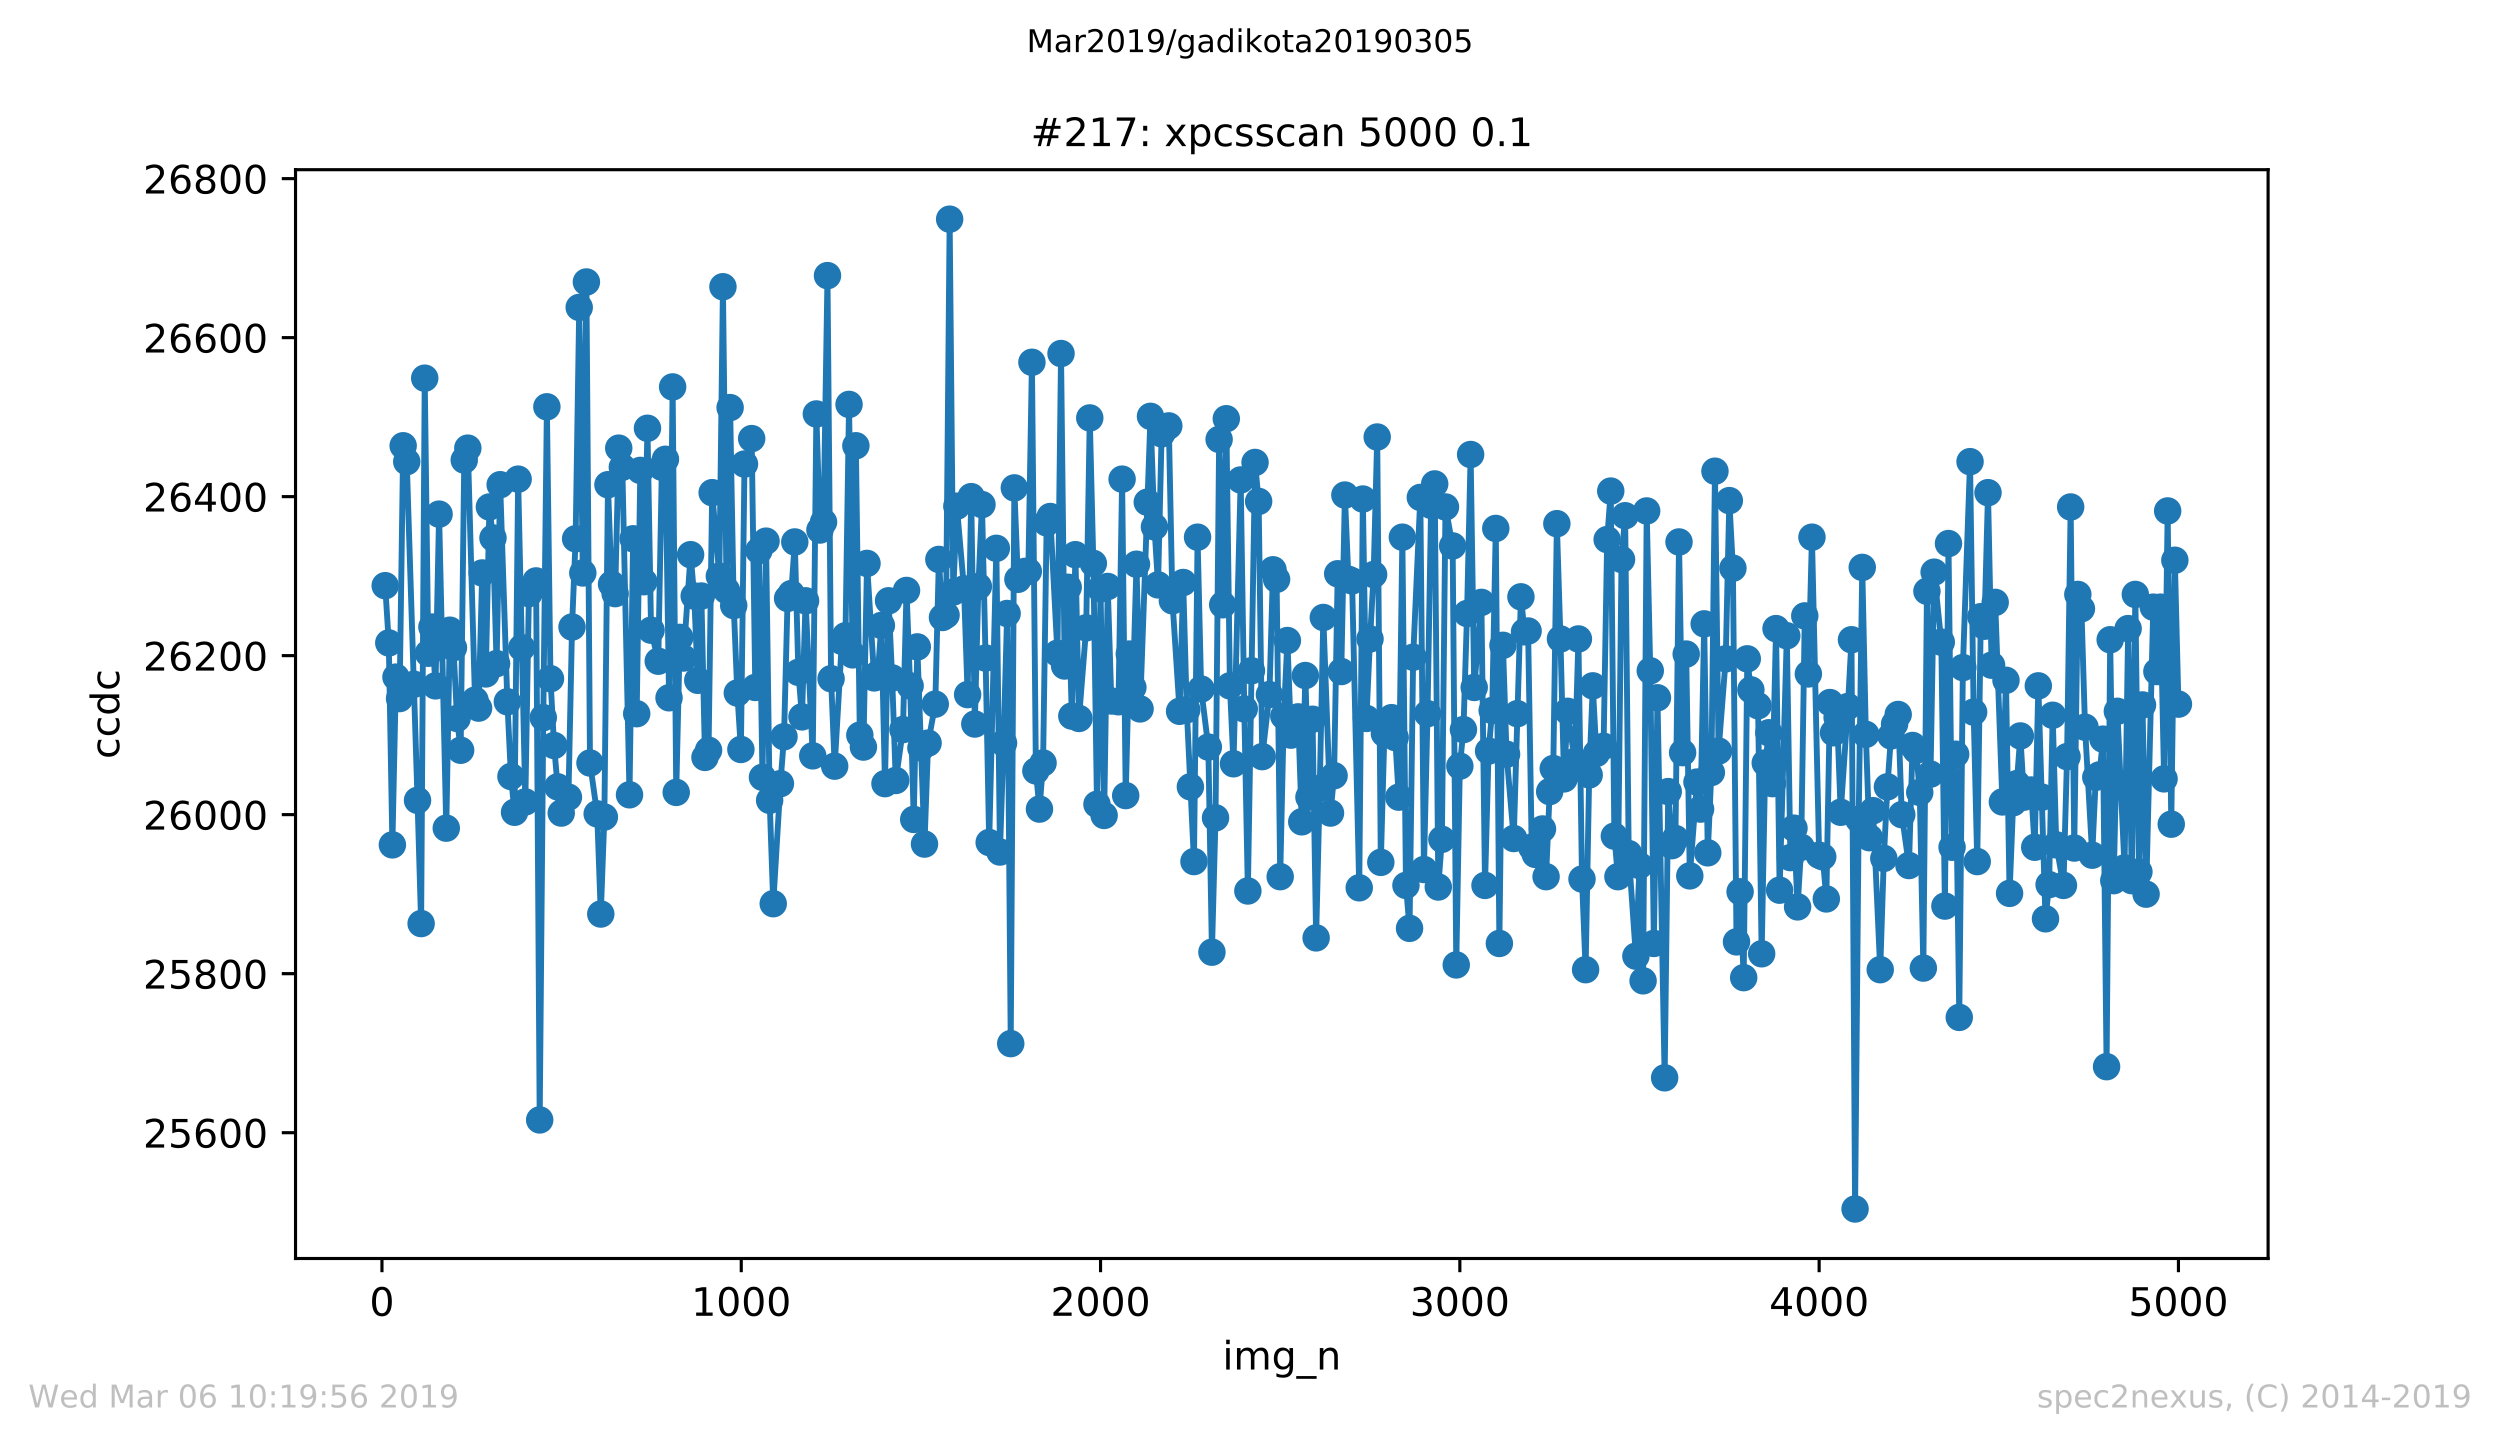<?xml version="1.0" encoding="utf-8" standalone="no"?>
<!DOCTYPE svg PUBLIC "-//W3C//DTD SVG 1.1//EN"
  "http://www.w3.org/Graphics/SVG/1.1/DTD/svg11.dtd">
<!-- Created with matplotlib (https://matplotlib.org/) -->
<svg height="367.2pt" version="1.1" viewBox="0 0 636.48 367.2" width="636.48pt" xmlns="http://www.w3.org/2000/svg" xmlns:xlink="http://www.w3.org/1999/xlink">
 <defs>
  <style type="text/css">
*{stroke-linecap:butt;stroke-linejoin:round;white-space:pre;}
  </style>
 </defs>
 <g id="figure_1">
  <g id="patch_1">
   <path d="M 0 367.2 
L 636.48 367.2 
L 636.48 0 
L 0 0 
z
" style="fill:#ffffff;"/>
  </g>
  <g id="axes_1">
   <g id="patch_2">
    <path d="M 75.24 320.4 
L 577.44 320.4 
L 577.44 43.2 
L 75.24 43.2 
z
" style="fill:#ffffff;"/>
   </g>
   <g id="matplotlib.axis_1">
    <g id="xtick_1">
     <g id="line2d_1">
      <defs>
       <path d="M 0 0 
L 0 3.5 
" id="m36ff522fc4" style="stroke:#000000;stroke-width:0.8;"/>
      </defs>
      <g>
       <use style="stroke:#000000;stroke-width:0.8;" x="97.244" xlink:href="#m36ff522fc4" y="320.4"/>
      </g>
     </g>
     <g id="text_1">
      <!-- 0 -->
      <defs>
       <path d="M 31.781 66.406 
Q 24.172 66.406 20.328 58.906 
Q 16.5 51.422 16.5 36.375 
Q 16.5 21.391 20.328 13.891 
Q 24.172 6.391 31.781 6.391 
Q 39.453 6.391 43.281 13.891 
Q 47.125 21.391 47.125 36.375 
Q 47.125 51.422 43.281 58.906 
Q 39.453 66.406 31.781 66.406 
z
M 31.781 74.219 
Q 44.047 74.219 50.516 64.516 
Q 56.984 54.828 56.984 36.375 
Q 56.984 17.969 50.516 8.266 
Q 44.047 -1.422 31.781 -1.422 
Q 19.531 -1.422 13.062 8.266 
Q 6.594 17.969 6.594 36.375 
Q 6.594 54.828 13.062 64.516 
Q 19.531 74.219 31.781 74.219 
z
" id="DejaVuSans-48"/>
      </defs>
      <g transform="translate(94.063 334.998)scale(0.1 -0.1)">
       <use xlink:href="#DejaVuSans-48"/>
      </g>
     </g>
    </g>
    <g id="xtick_2">
     <g id="line2d_2">
      <g>
       <use style="stroke:#000000;stroke-width:0.8;" x="188.718" xlink:href="#m36ff522fc4" y="320.4"/>
      </g>
     </g>
     <g id="text_2">
      <!-- 1000 -->
      <defs>
       <path d="M 12.406 8.297 
L 28.516 8.297 
L 28.516 63.922 
L 10.984 60.406 
L 10.984 69.391 
L 28.422 72.906 
L 38.281 72.906 
L 38.281 8.297 
L 54.391 8.297 
L 54.391 0 
L 12.406 0 
z
" id="DejaVuSans-49"/>
      </defs>
      <g transform="translate(175.993 334.998)scale(0.1 -0.1)">
       <use xlink:href="#DejaVuSans-49"/>
       <use x="63.623" xlink:href="#DejaVuSans-48"/>
       <use x="127.246" xlink:href="#DejaVuSans-48"/>
       <use x="190.869" xlink:href="#DejaVuSans-48"/>
      </g>
     </g>
    </g>
    <g id="xtick_3">
     <g id="line2d_3">
      <g>
       <use style="stroke:#000000;stroke-width:0.8;" x="280.191" xlink:href="#m36ff522fc4" y="320.4"/>
      </g>
     </g>
     <g id="text_3">
      <!-- 2000 -->
      <defs>
       <path d="M 19.188 8.297 
L 53.609 8.297 
L 53.609 0 
L 7.328 0 
L 7.328 8.297 
Q 12.938 14.109 22.625 23.891 
Q 32.328 33.688 34.812 36.531 
Q 39.547 41.844 41.422 45.531 
Q 43.312 49.219 43.312 52.781 
Q 43.312 58.594 39.234 62.25 
Q 35.156 65.922 28.609 65.922 
Q 23.969 65.922 18.812 64.312 
Q 13.672 62.703 7.812 59.422 
L 7.812 69.391 
Q 13.766 71.781 18.938 73 
Q 24.125 74.219 28.422 74.219 
Q 39.75 74.219 46.484 68.547 
Q 53.219 62.891 53.219 53.422 
Q 53.219 48.922 51.531 44.891 
Q 49.859 40.875 45.406 35.406 
Q 44.188 33.984 37.641 27.219 
Q 31.109 20.453 19.188 8.297 
z
" id="DejaVuSans-50"/>
      </defs>
      <g transform="translate(267.466 334.998)scale(0.1 -0.1)">
       <use xlink:href="#DejaVuSans-50"/>
       <use x="63.623" xlink:href="#DejaVuSans-48"/>
       <use x="127.246" xlink:href="#DejaVuSans-48"/>
       <use x="190.869" xlink:href="#DejaVuSans-48"/>
      </g>
     </g>
    </g>
    <g id="xtick_4">
     <g id="line2d_4">
      <g>
       <use style="stroke:#000000;stroke-width:0.8;" x="371.665" xlink:href="#m36ff522fc4" y="320.4"/>
      </g>
     </g>
     <g id="text_4">
      <!-- 3000 -->
      <defs>
       <path d="M 40.578 39.312 
Q 47.656 37.797 51.625 33 
Q 55.609 28.219 55.609 21.188 
Q 55.609 10.406 48.188 4.484 
Q 40.766 -1.422 27.094 -1.422 
Q 22.516 -1.422 17.656 -0.516 
Q 12.797 0.391 7.625 2.203 
L 7.625 11.719 
Q 11.719 9.328 16.594 8.109 
Q 21.484 6.891 26.812 6.891 
Q 36.078 6.891 40.938 10.547 
Q 45.797 14.203 45.797 21.188 
Q 45.797 27.641 41.281 31.266 
Q 36.766 34.906 28.719 34.906 
L 20.219 34.906 
L 20.219 43.016 
L 29.109 43.016 
Q 36.375 43.016 40.234 45.922 
Q 44.094 48.828 44.094 54.297 
Q 44.094 59.906 40.109 62.906 
Q 36.141 65.922 28.719 65.922 
Q 24.656 65.922 20.016 65.031 
Q 15.375 64.156 9.812 62.312 
L 9.812 71.094 
Q 15.438 72.656 20.344 73.438 
Q 25.25 74.219 29.594 74.219 
Q 40.828 74.219 47.359 69.109 
Q 53.906 64.016 53.906 55.328 
Q 53.906 49.266 50.438 45.094 
Q 46.969 40.922 40.578 39.312 
z
" id="DejaVuSans-51"/>
      </defs>
      <g transform="translate(358.94 334.998)scale(0.1 -0.1)">
       <use xlink:href="#DejaVuSans-51"/>
       <use x="63.623" xlink:href="#DejaVuSans-48"/>
       <use x="127.246" xlink:href="#DejaVuSans-48"/>
       <use x="190.869" xlink:href="#DejaVuSans-48"/>
      </g>
     </g>
    </g>
    <g id="xtick_5">
     <g id="line2d_5">
      <g>
       <use style="stroke:#000000;stroke-width:0.8;" x="463.139" xlink:href="#m36ff522fc4" y="320.4"/>
      </g>
     </g>
     <g id="text_5">
      <!-- 4000 -->
      <defs>
       <path d="M 37.797 64.312 
L 12.891 25.391 
L 37.797 25.391 
z
M 35.203 72.906 
L 47.609 72.906 
L 47.609 25.391 
L 58.016 25.391 
L 58.016 17.188 
L 47.609 17.188 
L 47.609 0 
L 37.797 0 
L 37.797 17.188 
L 4.891 17.188 
L 4.891 26.703 
z
" id="DejaVuSans-52"/>
      </defs>
      <g transform="translate(450.414 334.998)scale(0.1 -0.1)">
       <use xlink:href="#DejaVuSans-52"/>
       <use x="63.623" xlink:href="#DejaVuSans-48"/>
       <use x="127.246" xlink:href="#DejaVuSans-48"/>
       <use x="190.869" xlink:href="#DejaVuSans-48"/>
      </g>
     </g>
    </g>
    <g id="xtick_6">
     <g id="line2d_6">
      <g>
       <use style="stroke:#000000;stroke-width:0.8;" x="554.613" xlink:href="#m36ff522fc4" y="320.4"/>
      </g>
     </g>
     <g id="text_6">
      <!-- 5000 -->
      <defs>
       <path d="M 10.797 72.906 
L 49.516 72.906 
L 49.516 64.594 
L 19.828 64.594 
L 19.828 46.734 
Q 21.969 47.469 24.109 47.828 
Q 26.266 48.188 28.422 48.188 
Q 40.625 48.188 47.75 41.5 
Q 54.891 34.812 54.891 23.391 
Q 54.891 11.625 47.562 5.094 
Q 40.234 -1.422 26.906 -1.422 
Q 22.312 -1.422 17.547 -0.641 
Q 12.797 0.141 7.719 1.703 
L 7.719 11.625 
Q 12.109 9.234 16.797 8.062 
Q 21.484 6.891 26.703 6.891 
Q 35.156 6.891 40.078 11.328 
Q 45.016 15.766 45.016 23.391 
Q 45.016 31 40.078 35.438 
Q 35.156 39.891 26.703 39.891 
Q 22.75 39.891 18.812 39.016 
Q 14.891 38.141 10.797 36.281 
z
" id="DejaVuSans-53"/>
      </defs>
      <g transform="translate(541.888 334.998)scale(0.1 -0.1)">
       <use xlink:href="#DejaVuSans-53"/>
       <use x="63.623" xlink:href="#DejaVuSans-48"/>
       <use x="127.246" xlink:href="#DejaVuSans-48"/>
       <use x="190.869" xlink:href="#DejaVuSans-48"/>
      </g>
     </g>
    </g>
    <g id="text_7">
     <!-- img_n -->
     <defs>
      <path d="M 9.422 54.688 
L 18.406 54.688 
L 18.406 0 
L 9.422 0 
z
M 9.422 75.984 
L 18.406 75.984 
L 18.406 64.594 
L 9.422 64.594 
z
" id="DejaVuSans-105"/>
      <path d="M 52 44.188 
Q 55.375 50.25 60.062 53.125 
Q 64.75 56 71.094 56 
Q 79.641 56 84.281 50.016 
Q 88.922 44.047 88.922 33.016 
L 88.922 0 
L 79.891 0 
L 79.891 32.719 
Q 79.891 40.578 77.094 44.375 
Q 74.312 48.188 68.609 48.188 
Q 61.625 48.188 57.562 43.547 
Q 53.516 38.922 53.516 30.906 
L 53.516 0 
L 44.484 0 
L 44.484 32.719 
Q 44.484 40.625 41.703 44.406 
Q 38.922 48.188 33.109 48.188 
Q 26.219 48.188 22.156 43.531 
Q 18.109 38.875 18.109 30.906 
L 18.109 0 
L 9.078 0 
L 9.078 54.688 
L 18.109 54.688 
L 18.109 46.188 
Q 21.188 51.219 25.484 53.609 
Q 29.781 56 35.688 56 
Q 41.656 56 45.828 52.969 
Q 50 49.953 52 44.188 
z
" id="DejaVuSans-109"/>
      <path d="M 45.406 27.984 
Q 45.406 37.75 41.375 43.109 
Q 37.359 48.484 30.078 48.484 
Q 22.859 48.484 18.828 43.109 
Q 14.797 37.75 14.797 27.984 
Q 14.797 18.266 18.828 12.891 
Q 22.859 7.516 30.078 7.516 
Q 37.359 7.516 41.375 12.891 
Q 45.406 18.266 45.406 27.984 
z
M 54.391 6.781 
Q 54.391 -7.172 48.188 -13.984 
Q 42 -20.797 29.203 -20.797 
Q 24.469 -20.797 20.266 -20.094 
Q 16.062 -19.391 12.109 -17.922 
L 12.109 -9.188 
Q 16.062 -11.328 19.922 -12.344 
Q 23.781 -13.375 27.781 -13.375 
Q 36.625 -13.375 41.016 -8.766 
Q 45.406 -4.156 45.406 5.172 
L 45.406 9.625 
Q 42.625 4.781 38.281 2.391 
Q 33.938 0 27.875 0 
Q 17.828 0 11.672 7.656 
Q 5.516 15.328 5.516 27.984 
Q 5.516 40.672 11.672 48.328 
Q 17.828 56 27.875 56 
Q 33.938 56 38.281 53.609 
Q 42.625 51.219 45.406 46.391 
L 45.406 54.688 
L 54.391 54.688 
z
" id="DejaVuSans-103"/>
      <path d="M 50.984 -16.609 
L 50.984 -23.578 
L -0.984 -23.578 
L -0.984 -16.609 
z
" id="DejaVuSans-95"/>
      <path d="M 54.891 33.016 
L 54.891 0 
L 45.906 0 
L 45.906 32.719 
Q 45.906 40.484 42.875 44.328 
Q 39.844 48.188 33.797 48.188 
Q 26.516 48.188 22.312 43.547 
Q 18.109 38.922 18.109 30.906 
L 18.109 0 
L 9.078 0 
L 9.078 54.688 
L 18.109 54.688 
L 18.109 46.188 
Q 21.344 51.125 25.703 53.562 
Q 30.078 56 35.797 56 
Q 45.219 56 50.047 50.172 
Q 54.891 44.344 54.891 33.016 
z
" id="DejaVuSans-110"/>
     </defs>
     <g transform="translate(311.238 348.677)scale(0.1 -0.1)">
      <use xlink:href="#DejaVuSans-105"/>
      <use x="27.783" xlink:href="#DejaVuSans-109"/>
      <use x="125.195" xlink:href="#DejaVuSans-103"/>
      <use x="188.672" xlink:href="#DejaVuSans-95"/>
      <use x="238.672" xlink:href="#DejaVuSans-110"/>
     </g>
    </g>
   </g>
   <g id="matplotlib.axis_2">
    <g id="ytick_1">
     <g id="line2d_7">
      <defs>
       <path d="M 0 0 
L -3.5 0 
" id="m960a4433ed" style="stroke:#000000;stroke-width:0.8;"/>
      </defs>
      <g>
       <use style="stroke:#000000;stroke-width:0.8;" x="75.24" xlink:href="#m960a4433ed" y="288.369"/>
      </g>
     </g>
     <g id="text_8">
      <!-- 25600 -->
      <defs>
       <path d="M 33.016 40.375 
Q 26.375 40.375 22.484 35.828 
Q 18.609 31.297 18.609 23.391 
Q 18.609 15.531 22.484 10.953 
Q 26.375 6.391 33.016 6.391 
Q 39.656 6.391 43.531 10.953 
Q 47.406 15.531 47.406 23.391 
Q 47.406 31.297 43.531 35.828 
Q 39.656 40.375 33.016 40.375 
z
M 52.594 71.297 
L 52.594 62.312 
Q 48.875 64.062 45.094 64.984 
Q 41.312 65.922 37.594 65.922 
Q 27.828 65.922 22.672 59.328 
Q 17.531 52.734 16.797 39.406 
Q 19.672 43.656 24.016 45.922 
Q 28.375 48.188 33.594 48.188 
Q 44.578 48.188 50.953 41.516 
Q 57.328 34.859 57.328 23.391 
Q 57.328 12.156 50.688 5.359 
Q 44.047 -1.422 33.016 -1.422 
Q 20.359 -1.422 13.672 8.266 
Q 6.984 17.969 6.984 36.375 
Q 6.984 53.656 15.188 63.938 
Q 23.391 74.219 37.203 74.219 
Q 40.922 74.219 44.703 73.484 
Q 48.484 72.75 52.594 71.297 
z
" id="DejaVuSans-54"/>
      </defs>
      <g transform="translate(36.428 292.168)scale(0.1 -0.1)">
       <use xlink:href="#DejaVuSans-50"/>
       <use x="63.623" xlink:href="#DejaVuSans-53"/>
       <use x="127.246" xlink:href="#DejaVuSans-54"/>
       <use x="190.869" xlink:href="#DejaVuSans-48"/>
       <use x="254.492" xlink:href="#DejaVuSans-48"/>
      </g>
     </g>
    </g>
    <g id="ytick_2">
     <g id="line2d_8">
      <g>
       <use style="stroke:#000000;stroke-width:0.8;" x="75.24" xlink:href="#m960a4433ed" y="247.887"/>
      </g>
     </g>
     <g id="text_9">
      <!-- 25800 -->
      <defs>
       <path d="M 31.781 34.625 
Q 24.75 34.625 20.719 30.859 
Q 16.703 27.094 16.703 20.516 
Q 16.703 13.922 20.719 10.156 
Q 24.75 6.391 31.781 6.391 
Q 38.812 6.391 42.859 10.172 
Q 46.922 13.969 46.922 20.516 
Q 46.922 27.094 42.891 30.859 
Q 38.875 34.625 31.781 34.625 
z
M 21.922 38.812 
Q 15.578 40.375 12.031 44.719 
Q 8.5 49.078 8.5 55.328 
Q 8.5 64.062 14.719 69.141 
Q 20.953 74.219 31.781 74.219 
Q 42.672 74.219 48.875 69.141 
Q 55.078 64.062 55.078 55.328 
Q 55.078 49.078 51.531 44.719 
Q 48 40.375 41.703 38.812 
Q 48.828 37.156 52.797 32.312 
Q 56.781 27.484 56.781 20.516 
Q 56.781 9.906 50.312 4.234 
Q 43.844 -1.422 31.781 -1.422 
Q 19.734 -1.422 13.25 4.234 
Q 6.781 9.906 6.781 20.516 
Q 6.781 27.484 10.781 32.312 
Q 14.797 37.156 21.922 38.812 
z
M 18.312 54.391 
Q 18.312 48.734 21.844 45.562 
Q 25.391 42.391 31.781 42.391 
Q 38.141 42.391 41.719 45.562 
Q 45.312 48.734 45.312 54.391 
Q 45.312 60.062 41.719 63.234 
Q 38.141 66.406 31.781 66.406 
Q 25.391 66.406 21.844 63.234 
Q 18.312 60.062 18.312 54.391 
z
" id="DejaVuSans-56"/>
      </defs>
      <g transform="translate(36.428 251.686)scale(0.1 -0.1)">
       <use xlink:href="#DejaVuSans-50"/>
       <use x="63.623" xlink:href="#DejaVuSans-53"/>
       <use x="127.246" xlink:href="#DejaVuSans-56"/>
       <use x="190.869" xlink:href="#DejaVuSans-48"/>
       <use x="254.492" xlink:href="#DejaVuSans-48"/>
      </g>
     </g>
    </g>
    <g id="ytick_3">
     <g id="line2d_9">
      <g>
       <use style="stroke:#000000;stroke-width:0.8;" x="75.24" xlink:href="#m960a4433ed" y="207.405"/>
      </g>
     </g>
     <g id="text_10">
      <!-- 26000 -->
      <g transform="translate(36.428 211.204)scale(0.1 -0.1)">
       <use xlink:href="#DejaVuSans-50"/>
       <use x="63.623" xlink:href="#DejaVuSans-54"/>
       <use x="127.246" xlink:href="#DejaVuSans-48"/>
       <use x="190.869" xlink:href="#DejaVuSans-48"/>
       <use x="254.492" xlink:href="#DejaVuSans-48"/>
      </g>
     </g>
    </g>
    <g id="ytick_4">
     <g id="line2d_10">
      <g>
       <use style="stroke:#000000;stroke-width:0.8;" x="75.24" xlink:href="#m960a4433ed" y="166.923"/>
      </g>
     </g>
     <g id="text_11">
      <!-- 26200 -->
      <g transform="translate(36.428 170.722)scale(0.1 -0.1)">
       <use xlink:href="#DejaVuSans-50"/>
       <use x="63.623" xlink:href="#DejaVuSans-54"/>
       <use x="127.246" xlink:href="#DejaVuSans-50"/>
       <use x="190.869" xlink:href="#DejaVuSans-48"/>
       <use x="254.492" xlink:href="#DejaVuSans-48"/>
      </g>
     </g>
    </g>
    <g id="ytick_5">
     <g id="line2d_11">
      <g>
       <use style="stroke:#000000;stroke-width:0.8;" x="75.24" xlink:href="#m960a4433ed" y="126.441"/>
      </g>
     </g>
     <g id="text_12">
      <!-- 26400 -->
      <g transform="translate(36.428 130.24)scale(0.1 -0.1)">
       <use xlink:href="#DejaVuSans-50"/>
       <use x="63.623" xlink:href="#DejaVuSans-54"/>
       <use x="127.246" xlink:href="#DejaVuSans-52"/>
       <use x="190.869" xlink:href="#DejaVuSans-48"/>
       <use x="254.492" xlink:href="#DejaVuSans-48"/>
      </g>
     </g>
    </g>
    <g id="ytick_6">
     <g id="line2d_12">
      <g>
       <use style="stroke:#000000;stroke-width:0.8;" x="75.24" xlink:href="#m960a4433ed" y="85.959"/>
      </g>
     </g>
     <g id="text_13">
      <!-- 26600 -->
      <g transform="translate(36.428 89.758)scale(0.1 -0.1)">
       <use xlink:href="#DejaVuSans-50"/>
       <use x="63.623" xlink:href="#DejaVuSans-54"/>
       <use x="127.246" xlink:href="#DejaVuSans-54"/>
       <use x="190.869" xlink:href="#DejaVuSans-48"/>
       <use x="254.492" xlink:href="#DejaVuSans-48"/>
      </g>
     </g>
    </g>
    <g id="ytick_7">
     <g id="line2d_13">
      <g>
       <use style="stroke:#000000;stroke-width:0.8;" x="75.24" xlink:href="#m960a4433ed" y="45.477"/>
      </g>
     </g>
     <g id="text_14">
      <!-- 26800 -->
      <g transform="translate(36.428 49.276)scale(0.1 -0.1)">
       <use xlink:href="#DejaVuSans-50"/>
       <use x="63.623" xlink:href="#DejaVuSans-54"/>
       <use x="127.246" xlink:href="#DejaVuSans-56"/>
       <use x="190.869" xlink:href="#DejaVuSans-48"/>
       <use x="254.492" xlink:href="#DejaVuSans-48"/>
      </g>
     </g>
    </g>
    <g id="text_15">
     <!-- ccdc -->
     <defs>
      <path d="M 48.781 52.594 
L 48.781 44.188 
Q 44.969 46.297 41.141 47.344 
Q 37.312 48.391 33.406 48.391 
Q 24.656 48.391 19.812 42.844 
Q 14.984 37.312 14.984 27.297 
Q 14.984 17.281 19.812 11.734 
Q 24.656 6.203 33.406 6.203 
Q 37.312 6.203 41.141 7.25 
Q 44.969 8.297 48.781 10.406 
L 48.781 2.094 
Q 45.016 0.344 40.984 -0.531 
Q 36.969 -1.422 32.422 -1.422 
Q 20.062 -1.422 12.781 6.344 
Q 5.516 14.109 5.516 27.297 
Q 5.516 40.672 12.859 48.328 
Q 20.219 56 33.016 56 
Q 37.156 56 41.109 55.141 
Q 45.062 54.297 48.781 52.594 
z
" id="DejaVuSans-99"/>
      <path d="M 45.406 46.391 
L 45.406 75.984 
L 54.391 75.984 
L 54.391 0 
L 45.406 0 
L 45.406 8.203 
Q 42.578 3.328 38.25 0.953 
Q 33.938 -1.422 27.875 -1.422 
Q 17.969 -1.422 11.734 6.484 
Q 5.516 14.406 5.516 27.297 
Q 5.516 40.188 11.734 48.094 
Q 17.969 56 27.875 56 
Q 33.938 56 38.25 53.625 
Q 42.578 51.266 45.406 46.391 
z
M 14.797 27.297 
Q 14.797 17.391 18.875 11.75 
Q 22.953 6.109 30.078 6.109 
Q 37.203 6.109 41.297 11.75 
Q 45.406 17.391 45.406 27.297 
Q 45.406 37.203 41.297 42.844 
Q 37.203 48.484 30.078 48.484 
Q 22.953 48.484 18.875 42.844 
Q 14.797 37.203 14.797 27.297 
z
" id="DejaVuSans-100"/>
     </defs>
     <g transform="translate(30.348 193.222)rotate(-90)scale(0.1 -0.1)">
      <use xlink:href="#DejaVuSans-99"/>
      <use x="54.98" xlink:href="#DejaVuSans-99"/>
      <use x="109.961" xlink:href="#DejaVuSans-100"/>
      <use x="173.438" xlink:href="#DejaVuSans-99"/>
     </g>
    </g>
   </g>
   <g id="line2d_14">
    <path clip-path="url(#p8654a7549a)" d="M 98.067 149.111 
L 98.982 163.684 
L 99.897 215.096 
L 100.811 172.388 
L 101.726 177.853 
L 102.641 113.487 
L 103.556 117.535 
L 106.3 203.761 
L 107.215 235.135 
L 108.129 96.282 
L 109.044 166.316 
L 109.959 159.636 
L 110.874 174.614 
L 111.788 130.894 
L 113.618 210.846 
L 114.533 160.446 
L 115.447 164.899 
L 116.362 182.913 
L 117.277 191.01 
L 118.191 117.13 
L 119.106 114.094 
L 120.936 178.258 
L 121.85 180.282 
L 122.765 145.872 
L 123.68 171.578 
L 124.595 129.072 
L 125.509 136.966 
L 126.424 168.947 
L 127.339 123.405 
L 129.168 178.663 
L 130.083 197.689 
L 130.998 206.798 
L 131.913 121.988 
L 133.742 204.166 
L 134.657 151.135 
L 136.486 147.896 
L 137.401 285.13 
L 138.316 182.711 
L 139.23 103.569 
L 140.145 172.793 
L 141.06 189.795 
L 141.975 200.32 
L 142.889 207 
L 144.719 202.952 
L 145.634 159.636 
L 146.548 137.169 
L 147.463 78.267 
L 148.378 145.872 
L 149.293 71.79 
L 150.207 194.248 
L 152.037 207.202 
L 152.952 232.706 
L 153.866 208.012 
L 154.781 123.405 
L 155.696 148.706 
L 156.61 151.135 
L 157.525 114.094 
L 158.44 118.952 
L 160.269 202.345 
L 161.184 137.169 
L 162.099 181.699 
L 163.014 119.761 
L 163.928 148.099 
L 164.843 109.034 
L 165.758 160.446 
L 167.587 168.34 
L 168.502 118.952 
L 169.417 116.928 
L 170.332 177.651 
L 171.246 98.508 
L 172.161 201.737 
L 173.076 162.267 
L 173.99 167.53 
L 175.82 141.217 
L 176.735 151.742 
L 177.649 173.198 
L 178.564 151.742 
L 179.479 192.831 
L 180.394 191.01 
L 181.308 125.429 
L 183.138 146.682 
L 184.053 73.005 
L 184.967 150.325 
L 185.882 103.771 
L 186.797 154.171 
L 187.712 176.436 
L 188.626 190.807 
L 189.541 118.142 
L 191.37 111.665 
L 192.285 175.019 
L 193.2 140.205 
L 194.115 197.892 
L 195.029 137.776 
L 195.944 203.761 
L 196.859 230.075 
L 198.688 199.511 
L 199.603 187.569 
L 200.518 152.349 
L 201.433 151.135 
L 202.347 137.978 
L 203.262 171.173 
L 204.177 182.508 
L 205.092 152.957 
L 206.921 192.427 
L 207.836 105.39 
L 208.751 134.942 
L 209.665 132.918 
L 210.671 70.171 
L 211.586 172.793 
L 212.501 195.058 
L 214.33 163.28 
L 215.245 161.863 
L 216.16 102.961 
L 217.075 166.72 
L 217.898 113.487 
L 218.904 187.164 
L 219.819 190.2 
L 220.734 143.443 
L 222.563 172.59 
L 223.478 171.578 
L 224.393 159.231 
L 225.307 199.511 
L 226.222 152.957 
L 227.137 172.59 
L 228.051 198.701 
L 229.881 185.747 
L 230.796 150.325 
L 231.71 174.614 
L 232.625 208.619 
L 233.54 164.696 
L 235.369 214.894 
L 236.284 189.188 
L 238.114 179.27 
L 239.028 142.431 
L 239.943 157.207 
L 240.858 156.6 
L 241.773 55.8 
L 242.687 150.73 
L 243.602 128.87 
L 245.431 149.92 
L 246.346 176.841 
L 247.261 126.441 
L 248.176 184.33 
L 249.09 149.313 
L 250.005 128.465 
L 250.92 167.53 
L 251.835 214.489 
L 253.664 139.598 
L 254.579 216.918 
L 255.494 189.188 
L 256.408 156.195 
L 257.323 265.699 
L 258.238 124.214 
L 259.153 147.492 
L 260.982 145.467 
L 261.805 145.467 
L 262.72 92.234 
L 263.726 196.272 
L 264.641 205.988 
L 265.556 194.248 
L 266.47 133.12 
L 267.385 131.501 
L 269.215 166.316 
L 270.129 90.007 
L 271.044 169.554 
L 271.959 149.516 
L 272.874 182.306 
L 273.788 141.217 
L 274.703 182.913 
L 276.533 159.839 
L 277.447 106.402 
L 278.362 143.443 
L 279.277 204.773 
L 280.191 149.92 
L 281.106 207.607 
L 282.021 149.313 
L 282.936 178.46 
L 284.765 178.663 
L 285.68 121.988 
L 286.595 202.547 
L 287.509 166.518 
L 288.424 175.019 
L 289.339 143.646 
L 290.254 180.484 
L 292.906 105.998 
L 293.913 134.133 
L 294.827 148.908 
L 295.742 110.451 
L 296.657 109.034 
L 297.572 108.427 
L 298.486 152.957 
L 300.316 181.092 
L 301.23 148.301 
L 302.145 180.687 
L 303.975 219.347 
L 304.889 136.764 
L 305.804 175.424 
L 307.634 190.2 
L 308.548 242.422 
L 309.463 208.214 
L 310.378 111.867 
L 311.293 153.969 
L 312.207 106.605 
L 313.122 174.614 
L 314.037 194.451 
L 315.866 122.19 
L 316.781 180.484 
L 317.696 226.836 
L 319.525 117.737 
L 320.44 127.655 
L 321.355 192.629 
L 323.184 176.841 
L 324.099 145.063 
L 325.014 147.492 
L 325.928 223.193 
L 326.843 182.306 
L 327.758 163.077 
L 328.673 187.164 
L 330.502 182.508 
L 331.417 209.227 
L 332.332 171.983 
L 333.246 202.952 
L 334.161 183.116 
L 335.076 238.778 
L 335.99 200.725 
L 336.905 157.207 
L 338.735 207 
L 339.649 197.487 
L 340.564 146.075 
L 341.479 170.971 
L 342.394 126.036 
L 343.308 147.492 
L 344.223 147.896 
L 346.053 226.027 
L 346.967 127.048 
L 347.882 182.913 
L 348.797 162.672 
L 349.712 146.277 
L 350.626 111.26 
L 351.541 219.549 
L 352.456 186.759 
L 354.285 182.711 
L 355.2 187.771 
L 356.115 202.952 
L 357.029 136.764 
L 357.944 225.419 
L 358.859 236.349 
L 359.774 167.328 
L 361.603 126.643 
L 362.518 221.371 
L 363.433 181.699 
L 364.347 128.667 
L 365.262 123.202 
L 366.177 225.824 
L 367.092 213.68 
L 368.006 129.072 
L 369.836 138.99 
L 370.751 245.66 
L 371.665 195.058 
L 372.58 185.747 
L 373.495 156.195 
L 374.409 115.713 
L 375.324 175.019 
L 377.154 153.361 
L 378.068 225.419 
L 378.983 191.212 
L 379.898 180.889 
L 380.813 134.537 
L 381.727 240.195 
L 382.642 164.292 
L 383.557 192.022 
L 385.386 213.477 
L 387.216 151.945 
L 388.131 160.851 
L 389.045 160.648 
L 389.96 215.704 
L 390.875 217.525 
L 392.704 211.048 
L 393.619 223.193 
L 394.534 201.535 
L 395.448 195.665 
L 396.363 133.323 
L 397.278 162.672 
L 398.193 198.296 
L 399.107 181.092 
L 400.937 193.843 
L 401.852 162.672 
L 402.766 223.8 
L 403.681 246.875 
L 404.596 197.284 
L 405.511 174.614 
L 406.425 191.819 
L 408.255 189.998 
L 409.169 137.371 
L 410.084 125.024 
L 410.999 212.87 
L 411.914 223.193 
L 412.828 142.431 
L 413.743 131.299 
L 414.658 217.323 
L 416.487 243.434 
L 417.402 220.359 
L 418.317 249.708 
L 419.232 130.084 
L 420.146 170.769 
L 421.061 240.195 
L 421.976 177.651 
L 423.805 274.402 
L 424.72 201.535 
L 425.635 215.299 
L 426.549 213.477 
L 427.464 137.978 
L 428.379 191.617 
L 429.294 166.518 
L 430.208 222.99 
L 432.038 199.106 
L 432.953 205.988 
L 433.867 158.827 
L 434.782 217.12 
L 435.697 196.677 
L 436.612 119.964 
L 437.526 191.212 
L 439.356 167.733 
L 440.271 127.453 
L 441.185 144.658 
L 442.1 239.79 
L 443.015 227.039 
L 443.929 248.899 
L 444.844 167.733 
L 445.759 175.627 
L 447.588 179.675 
L 448.503 242.827 
L 449.418 194.248 
L 450.333 186.557 
L 451.247 199.511 
L 452.162 160.041 
L 453.077 226.634 
L 454.906 161.863 
L 455.821 218.335 
L 456.736 210.846 
L 457.651 230.884 
L 458.565 215.704 
L 459.48 156.802 
L 460.395 171.578 
L 461.31 136.764 
L 463.139 217.728 
L 464.054 218.133 
L 464.968 228.86 
L 465.883 178.865 
L 466.798 186.557 
L 467.713 182.711 
L 468.627 206.798 
L 470.457 179.877 
L 471.372 162.875 
L 472.286 307.8 
L 473.201 208.619 
L 474.116 144.455 
L 475.031 186.961 
L 475.945 213.275 
L 476.86 206.393 
L 478.69 246.875 
L 479.604 218.537 
L 480.519 200.32 
L 481.434 187.366 
L 482.348 184.33 
L 483.263 181.901 
L 484.178 207.405 
L 486.007 220.359 
L 486.922 189.795 
L 487.837 191.01 
L 488.752 201.737 
L 489.666 246.47 
L 490.581 150.528 
L 491.496 197.082 
L 492.411 145.67 
L 494.24 163.482 
L 495.155 230.682 
L 496.07 138.383 
L 496.984 215.704 
L 497.899 192.022 
L 498.814 259.019 
L 499.728 169.959 
L 501.558 117.535 
L 502.473 181.294 
L 503.387 219.347 
L 504.302 157.005 
L 505.217 159.434 
L 506.132 125.429 
L 507.046 169.352 
L 507.961 153.361 
L 509.791 204.166 
L 510.705 173.198 
L 511.62 227.443 
L 512.535 204.369 
L 513.45 199.511 
L 514.364 187.366 
L 515.279 202.952 
L 517.108 201.13 
L 518.023 215.704 
L 518.938 174.614 
L 520.767 233.92 
L 521.682 225.217 
L 522.597 182.104 
L 523.512 215.096 
L 525.341 225.419 
L 526.256 192.629 
L 527.171 129.072 
L 528.085 215.906 
L 529 151.337 
L 529.915 154.981 
L 530.83 185.14 
L 532.659 217.728 
L 533.574 197.892 
L 534.489 197.284 
L 535.403 188.176 
L 536.318 271.569 
L 537.233 162.875 
L 538.147 224.205 
L 539.062 181.092 
L 540.892 220.966 
L 541.806 160.041 
L 542.721 224.205 
L 543.636 151.337 
L 544.551 221.978 
L 545.465 179.472 
L 546.38 227.646 
L 548.21 154.576 
L 549.124 170.971 
L 550.039 154.576 
L 550.954 198.296 
L 551.869 130.084 
L 552.783 209.834 
L 553.698 142.634 
L 554.613 179.27 
L 554.613 179.27 
" style="fill:none;stroke:#1f77b4;stroke-linecap:square;stroke-width:1.5;"/>
    <defs>
     <path d="M 0 3 
C 0.796 3 1.559 2.684 2.121 2.121 
C 2.684 1.559 3 0.796 3 0 
C 3 -0.796 2.684 -1.559 2.121 -2.121 
C 1.559 -2.684 0.796 -3 0 -3 
C -0.796 -3 -1.559 -2.684 -2.121 -2.121 
C -2.684 -1.559 -3 -0.796 -3 0 
C -3 0.796 -2.684 1.559 -2.121 2.121 
C -1.559 2.684 -0.796 3 0 3 
z
" id="m5e8ff20040" style="stroke:#1f77b4;"/>
    </defs>
    <g clip-path="url(#p8654a7549a)">
     <use style="fill:#1f77b4;stroke:#1f77b4;" x="98.067" xlink:href="#m5e8ff20040" y="149.111"/>
     <use style="fill:#1f77b4;stroke:#1f77b4;" x="98.982" xlink:href="#m5e8ff20040" y="163.684"/>
     <use style="fill:#1f77b4;stroke:#1f77b4;" x="99.897" xlink:href="#m5e8ff20040" y="215.096"/>
     <use style="fill:#1f77b4;stroke:#1f77b4;" x="100.811" xlink:href="#m5e8ff20040" y="172.388"/>
     <use style="fill:#1f77b4;stroke:#1f77b4;" x="101.726" xlink:href="#m5e8ff20040" y="177.853"/>
     <use style="fill:#1f77b4;stroke:#1f77b4;" x="102.641" xlink:href="#m5e8ff20040" y="113.487"/>
     <use style="fill:#1f77b4;stroke:#1f77b4;" x="103.556" xlink:href="#m5e8ff20040" y="117.535"/>
     <use style="fill:#1f77b4;stroke:#1f77b4;" x="105.385" xlink:href="#m5e8ff20040" y="174.21"/>
     <use style="fill:#1f77b4;stroke:#1f77b4;" x="106.3" xlink:href="#m5e8ff20040" y="203.761"/>
     <use style="fill:#1f77b4;stroke:#1f77b4;" x="107.215" xlink:href="#m5e8ff20040" y="235.135"/>
     <use style="fill:#1f77b4;stroke:#1f77b4;" x="108.129" xlink:href="#m5e8ff20040" y="96.282"/>
     <use style="fill:#1f77b4;stroke:#1f77b4;" x="109.044" xlink:href="#m5e8ff20040" y="166.316"/>
     <use style="fill:#1f77b4;stroke:#1f77b4;" x="109.959" xlink:href="#m5e8ff20040" y="159.636"/>
     <use style="fill:#1f77b4;stroke:#1f77b4;" x="110.874" xlink:href="#m5e8ff20040" y="174.614"/>
     <use style="fill:#1f77b4;stroke:#1f77b4;" x="111.788" xlink:href="#m5e8ff20040" y="130.894"/>
     <use style="fill:#1f77b4;stroke:#1f77b4;" x="113.618" xlink:href="#m5e8ff20040" y="210.846"/>
     <use style="fill:#1f77b4;stroke:#1f77b4;" x="114.533" xlink:href="#m5e8ff20040" y="160.446"/>
     <use style="fill:#1f77b4;stroke:#1f77b4;" x="115.447" xlink:href="#m5e8ff20040" y="164.899"/>
     <use style="fill:#1f77b4;stroke:#1f77b4;" x="116.362" xlink:href="#m5e8ff20040" y="182.913"/>
     <use style="fill:#1f77b4;stroke:#1f77b4;" x="117.277" xlink:href="#m5e8ff20040" y="191.01"/>
     <use style="fill:#1f77b4;stroke:#1f77b4;" x="118.191" xlink:href="#m5e8ff20040" y="117.13"/>
     <use style="fill:#1f77b4;stroke:#1f77b4;" x="119.106" xlink:href="#m5e8ff20040" y="114.094"/>
     <use style="fill:#1f77b4;stroke:#1f77b4;" x="120.936" xlink:href="#m5e8ff20040" y="178.258"/>
     <use style="fill:#1f77b4;stroke:#1f77b4;" x="121.85" xlink:href="#m5e8ff20040" y="180.282"/>
     <use style="fill:#1f77b4;stroke:#1f77b4;" x="122.765" xlink:href="#m5e8ff20040" y="145.872"/>
     <use style="fill:#1f77b4;stroke:#1f77b4;" x="123.68" xlink:href="#m5e8ff20040" y="171.578"/>
     <use style="fill:#1f77b4;stroke:#1f77b4;" x="124.595" xlink:href="#m5e8ff20040" y="129.072"/>
     <use style="fill:#1f77b4;stroke:#1f77b4;" x="125.509" xlink:href="#m5e8ff20040" y="136.966"/>
     <use style="fill:#1f77b4;stroke:#1f77b4;" x="126.424" xlink:href="#m5e8ff20040" y="168.947"/>
     <use style="fill:#1f77b4;stroke:#1f77b4;" x="127.339" xlink:href="#m5e8ff20040" y="123.405"/>
     <use style="fill:#1f77b4;stroke:#1f77b4;" x="129.168" xlink:href="#m5e8ff20040" y="178.663"/>
     <use style="fill:#1f77b4;stroke:#1f77b4;" x="130.083" xlink:href="#m5e8ff20040" y="197.689"/>
     <use style="fill:#1f77b4;stroke:#1f77b4;" x="130.998" xlink:href="#m5e8ff20040" y="206.798"/>
     <use style="fill:#1f77b4;stroke:#1f77b4;" x="131.913" xlink:href="#m5e8ff20040" y="121.988"/>
     <use style="fill:#1f77b4;stroke:#1f77b4;" x="132.827" xlink:href="#m5e8ff20040" y="164.899"/>
     <use style="fill:#1f77b4;stroke:#1f77b4;" x="133.742" xlink:href="#m5e8ff20040" y="204.166"/>
     <use style="fill:#1f77b4;stroke:#1f77b4;" x="134.657" xlink:href="#m5e8ff20040" y="151.135"/>
     <use style="fill:#1f77b4;stroke:#1f77b4;" x="136.486" xlink:href="#m5e8ff20040" y="147.896"/>
     <use style="fill:#1f77b4;stroke:#1f77b4;" x="137.401" xlink:href="#m5e8ff20040" y="285.13"/>
     <use style="fill:#1f77b4;stroke:#1f77b4;" x="138.316" xlink:href="#m5e8ff20040" y="182.711"/>
     <use style="fill:#1f77b4;stroke:#1f77b4;" x="139.23" xlink:href="#m5e8ff20040" y="103.569"/>
     <use style="fill:#1f77b4;stroke:#1f77b4;" x="140.145" xlink:href="#m5e8ff20040" y="172.793"/>
     <use style="fill:#1f77b4;stroke:#1f77b4;" x="141.06" xlink:href="#m5e8ff20040" y="189.795"/>
     <use style="fill:#1f77b4;stroke:#1f77b4;" x="141.975" xlink:href="#m5e8ff20040" y="200.32"/>
     <use style="fill:#1f77b4;stroke:#1f77b4;" x="142.889" xlink:href="#m5e8ff20040" y="207"/>
     <use style="fill:#1f77b4;stroke:#1f77b4;" x="144.719" xlink:href="#m5e8ff20040" y="202.952"/>
     <use style="fill:#1f77b4;stroke:#1f77b4;" x="145.634" xlink:href="#m5e8ff20040" y="159.636"/>
     <use style="fill:#1f77b4;stroke:#1f77b4;" x="146.548" xlink:href="#m5e8ff20040" y="137.169"/>
     <use style="fill:#1f77b4;stroke:#1f77b4;" x="147.463" xlink:href="#m5e8ff20040" y="78.267"/>
     <use style="fill:#1f77b4;stroke:#1f77b4;" x="148.378" xlink:href="#m5e8ff20040" y="145.872"/>
     <use style="fill:#1f77b4;stroke:#1f77b4;" x="149.293" xlink:href="#m5e8ff20040" y="71.79"/>
     <use style="fill:#1f77b4;stroke:#1f77b4;" x="150.207" xlink:href="#m5e8ff20040" y="194.248"/>
     <use style="fill:#1f77b4;stroke:#1f77b4;" x="152.037" xlink:href="#m5e8ff20040" y="207.202"/>
     <use style="fill:#1f77b4;stroke:#1f77b4;" x="152.952" xlink:href="#m5e8ff20040" y="232.706"/>
     <use style="fill:#1f77b4;stroke:#1f77b4;" x="153.866" xlink:href="#m5e8ff20040" y="208.012"/>
     <use style="fill:#1f77b4;stroke:#1f77b4;" x="154.781" xlink:href="#m5e8ff20040" y="123.405"/>
     <use style="fill:#1f77b4;stroke:#1f77b4;" x="155.696" xlink:href="#m5e8ff20040" y="148.706"/>
     <use style="fill:#1f77b4;stroke:#1f77b4;" x="156.61" xlink:href="#m5e8ff20040" y="151.135"/>
     <use style="fill:#1f77b4;stroke:#1f77b4;" x="157.525" xlink:href="#m5e8ff20040" y="114.094"/>
     <use style="fill:#1f77b4;stroke:#1f77b4;" x="158.44" xlink:href="#m5e8ff20040" y="118.952"/>
     <use style="fill:#1f77b4;stroke:#1f77b4;" x="160.269" xlink:href="#m5e8ff20040" y="202.345"/>
     <use style="fill:#1f77b4;stroke:#1f77b4;" x="161.184" xlink:href="#m5e8ff20040" y="137.169"/>
     <use style="fill:#1f77b4;stroke:#1f77b4;" x="162.099" xlink:href="#m5e8ff20040" y="181.699"/>
     <use style="fill:#1f77b4;stroke:#1f77b4;" x="163.014" xlink:href="#m5e8ff20040" y="119.761"/>
     <use style="fill:#1f77b4;stroke:#1f77b4;" x="163.928" xlink:href="#m5e8ff20040" y="148.099"/>
     <use style="fill:#1f77b4;stroke:#1f77b4;" x="164.843" xlink:href="#m5e8ff20040" y="109.034"/>
     <use style="fill:#1f77b4;stroke:#1f77b4;" x="165.758" xlink:href="#m5e8ff20040" y="160.446"/>
     <use style="fill:#1f77b4;stroke:#1f77b4;" x="167.587" xlink:href="#m5e8ff20040" y="168.34"/>
     <use style="fill:#1f77b4;stroke:#1f77b4;" x="168.502" xlink:href="#m5e8ff20040" y="118.952"/>
     <use style="fill:#1f77b4;stroke:#1f77b4;" x="169.417" xlink:href="#m5e8ff20040" y="116.928"/>
     <use style="fill:#1f77b4;stroke:#1f77b4;" x="170.332" xlink:href="#m5e8ff20040" y="177.651"/>
     <use style="fill:#1f77b4;stroke:#1f77b4;" x="171.246" xlink:href="#m5e8ff20040" y="98.508"/>
     <use style="fill:#1f77b4;stroke:#1f77b4;" x="172.161" xlink:href="#m5e8ff20040" y="201.737"/>
     <use style="fill:#1f77b4;stroke:#1f77b4;" x="173.076" xlink:href="#m5e8ff20040" y="162.267"/>
     <use style="fill:#1f77b4;stroke:#1f77b4;" x="173.99" xlink:href="#m5e8ff20040" y="167.53"/>
     <use style="fill:#1f77b4;stroke:#1f77b4;" x="175.82" xlink:href="#m5e8ff20040" y="141.217"/>
     <use style="fill:#1f77b4;stroke:#1f77b4;" x="176.735" xlink:href="#m5e8ff20040" y="151.742"/>
     <use style="fill:#1f77b4;stroke:#1f77b4;" x="177.649" xlink:href="#m5e8ff20040" y="173.198"/>
     <use style="fill:#1f77b4;stroke:#1f77b4;" x="178.564" xlink:href="#m5e8ff20040" y="151.742"/>
     <use style="fill:#1f77b4;stroke:#1f77b4;" x="179.479" xlink:href="#m5e8ff20040" y="192.831"/>
     <use style="fill:#1f77b4;stroke:#1f77b4;" x="180.394" xlink:href="#m5e8ff20040" y="191.01"/>
     <use style="fill:#1f77b4;stroke:#1f77b4;" x="181.308" xlink:href="#m5e8ff20040" y="125.429"/>
     <use style="fill:#1f77b4;stroke:#1f77b4;" x="183.138" xlink:href="#m5e8ff20040" y="146.682"/>
     <use style="fill:#1f77b4;stroke:#1f77b4;" x="184.053" xlink:href="#m5e8ff20040" y="73.005"/>
     <use style="fill:#1f77b4;stroke:#1f77b4;" x="184.967" xlink:href="#m5e8ff20040" y="150.325"/>
     <use style="fill:#1f77b4;stroke:#1f77b4;" x="185.882" xlink:href="#m5e8ff20040" y="103.771"/>
     <use style="fill:#1f77b4;stroke:#1f77b4;" x="186.797" xlink:href="#m5e8ff20040" y="154.171"/>
     <use style="fill:#1f77b4;stroke:#1f77b4;" x="187.712" xlink:href="#m5e8ff20040" y="176.436"/>
     <use style="fill:#1f77b4;stroke:#1f77b4;" x="188.626" xlink:href="#m5e8ff20040" y="190.807"/>
     <use style="fill:#1f77b4;stroke:#1f77b4;" x="189.541" xlink:href="#m5e8ff20040" y="118.142"/>
     <use style="fill:#1f77b4;stroke:#1f77b4;" x="191.37" xlink:href="#m5e8ff20040" y="111.665"/>
     <use style="fill:#1f77b4;stroke:#1f77b4;" x="192.285" xlink:href="#m5e8ff20040" y="175.019"/>
     <use style="fill:#1f77b4;stroke:#1f77b4;" x="193.2" xlink:href="#m5e8ff20040" y="140.205"/>
     <use style="fill:#1f77b4;stroke:#1f77b4;" x="194.115" xlink:href="#m5e8ff20040" y="197.892"/>
     <use style="fill:#1f77b4;stroke:#1f77b4;" x="195.029" xlink:href="#m5e8ff20040" y="137.776"/>
     <use style="fill:#1f77b4;stroke:#1f77b4;" x="195.944" xlink:href="#m5e8ff20040" y="203.761"/>
     <use style="fill:#1f77b4;stroke:#1f77b4;" x="196.859" xlink:href="#m5e8ff20040" y="230.075"/>
     <use style="fill:#1f77b4;stroke:#1f77b4;" x="198.688" xlink:href="#m5e8ff20040" y="199.511"/>
     <use style="fill:#1f77b4;stroke:#1f77b4;" x="199.603" xlink:href="#m5e8ff20040" y="187.569"/>
     <use style="fill:#1f77b4;stroke:#1f77b4;" x="200.518" xlink:href="#m5e8ff20040" y="152.349"/>
     <use style="fill:#1f77b4;stroke:#1f77b4;" x="201.433" xlink:href="#m5e8ff20040" y="151.135"/>
     <use style="fill:#1f77b4;stroke:#1f77b4;" x="202.347" xlink:href="#m5e8ff20040" y="137.978"/>
     <use style="fill:#1f77b4;stroke:#1f77b4;" x="203.262" xlink:href="#m5e8ff20040" y="171.173"/>
     <use style="fill:#1f77b4;stroke:#1f77b4;" x="204.177" xlink:href="#m5e8ff20040" y="182.508"/>
     <use style="fill:#1f77b4;stroke:#1f77b4;" x="205.092" xlink:href="#m5e8ff20040" y="152.957"/>
     <use style="fill:#1f77b4;stroke:#1f77b4;" x="206.921" xlink:href="#m5e8ff20040" y="192.427"/>
     <use style="fill:#1f77b4;stroke:#1f77b4;" x="207.836" xlink:href="#m5e8ff20040" y="105.39"/>
     <use style="fill:#1f77b4;stroke:#1f77b4;" x="208.751" xlink:href="#m5e8ff20040" y="134.942"/>
     <use style="fill:#1f77b4;stroke:#1f77b4;" x="209.665" xlink:href="#m5e8ff20040" y="132.918"/>
     <use style="fill:#1f77b4;stroke:#1f77b4;" x="210.671" xlink:href="#m5e8ff20040" y="70.171"/>
     <use style="fill:#1f77b4;stroke:#1f77b4;" x="211.586" xlink:href="#m5e8ff20040" y="172.793"/>
     <use style="fill:#1f77b4;stroke:#1f77b4;" x="212.501" xlink:href="#m5e8ff20040" y="195.058"/>
     <use style="fill:#1f77b4;stroke:#1f77b4;" x="214.33" xlink:href="#m5e8ff20040" y="163.28"/>
     <use style="fill:#1f77b4;stroke:#1f77b4;" x="215.245" xlink:href="#m5e8ff20040" y="161.863"/>
     <use style="fill:#1f77b4;stroke:#1f77b4;" x="216.16" xlink:href="#m5e8ff20040" y="102.961"/>
     <use style="fill:#1f77b4;stroke:#1f77b4;" x="217.075" xlink:href="#m5e8ff20040" y="166.72"/>
     <use style="fill:#1f77b4;stroke:#1f77b4;" x="217.898" xlink:href="#m5e8ff20040" y="113.487"/>
     <use style="fill:#1f77b4;stroke:#1f77b4;" x="218.904" xlink:href="#m5e8ff20040" y="187.164"/>
     <use style="fill:#1f77b4;stroke:#1f77b4;" x="219.819" xlink:href="#m5e8ff20040" y="190.2"/>
     <use style="fill:#1f77b4;stroke:#1f77b4;" x="220.734" xlink:href="#m5e8ff20040" y="143.443"/>
     <use style="fill:#1f77b4;stroke:#1f77b4;" x="222.563" xlink:href="#m5e8ff20040" y="172.59"/>
     <use style="fill:#1f77b4;stroke:#1f77b4;" x="223.478" xlink:href="#m5e8ff20040" y="171.578"/>
     <use style="fill:#1f77b4;stroke:#1f77b4;" x="224.393" xlink:href="#m5e8ff20040" y="159.231"/>
     <use style="fill:#1f77b4;stroke:#1f77b4;" x="225.307" xlink:href="#m5e8ff20040" y="199.511"/>
     <use style="fill:#1f77b4;stroke:#1f77b4;" x="226.222" xlink:href="#m5e8ff20040" y="152.957"/>
     <use style="fill:#1f77b4;stroke:#1f77b4;" x="227.137" xlink:href="#m5e8ff20040" y="172.59"/>
     <use style="fill:#1f77b4;stroke:#1f77b4;" x="228.051" xlink:href="#m5e8ff20040" y="198.701"/>
     <use style="fill:#1f77b4;stroke:#1f77b4;" x="229.881" xlink:href="#m5e8ff20040" y="185.747"/>
     <use style="fill:#1f77b4;stroke:#1f77b4;" x="230.796" xlink:href="#m5e8ff20040" y="150.325"/>
     <use style="fill:#1f77b4;stroke:#1f77b4;" x="231.71" xlink:href="#m5e8ff20040" y="174.614"/>
     <use style="fill:#1f77b4;stroke:#1f77b4;" x="232.625" xlink:href="#m5e8ff20040" y="208.619"/>
     <use style="fill:#1f77b4;stroke:#1f77b4;" x="233.54" xlink:href="#m5e8ff20040" y="164.696"/>
     <use style="fill:#1f77b4;stroke:#1f77b4;" x="234.455" xlink:href="#m5e8ff20040" y="190.402"/>
     <use style="fill:#1f77b4;stroke:#1f77b4;" x="235.369" xlink:href="#m5e8ff20040" y="214.894"/>
     <use style="fill:#1f77b4;stroke:#1f77b4;" x="236.284" xlink:href="#m5e8ff20040" y="189.188"/>
     <use style="fill:#1f77b4;stroke:#1f77b4;" x="238.114" xlink:href="#m5e8ff20040" y="179.27"/>
     <use style="fill:#1f77b4;stroke:#1f77b4;" x="239.028" xlink:href="#m5e8ff20040" y="142.431"/>
     <use style="fill:#1f77b4;stroke:#1f77b4;" x="239.943" xlink:href="#m5e8ff20040" y="157.207"/>
     <use style="fill:#1f77b4;stroke:#1f77b4;" x="240.858" xlink:href="#m5e8ff20040" y="156.6"/>
     <use style="fill:#1f77b4;stroke:#1f77b4;" x="241.773" xlink:href="#m5e8ff20040" y="55.8"/>
     <use style="fill:#1f77b4;stroke:#1f77b4;" x="242.687" xlink:href="#m5e8ff20040" y="150.73"/>
     <use style="fill:#1f77b4;stroke:#1f77b4;" x="243.602" xlink:href="#m5e8ff20040" y="128.87"/>
     <use style="fill:#1f77b4;stroke:#1f77b4;" x="245.431" xlink:href="#m5e8ff20040" y="149.92"/>
     <use style="fill:#1f77b4;stroke:#1f77b4;" x="246.346" xlink:href="#m5e8ff20040" y="176.841"/>
     <use style="fill:#1f77b4;stroke:#1f77b4;" x="247.261" xlink:href="#m5e8ff20040" y="126.441"/>
     <use style="fill:#1f77b4;stroke:#1f77b4;" x="248.176" xlink:href="#m5e8ff20040" y="184.33"/>
     <use style="fill:#1f77b4;stroke:#1f77b4;" x="249.09" xlink:href="#m5e8ff20040" y="149.313"/>
     <use style="fill:#1f77b4;stroke:#1f77b4;" x="250.005" xlink:href="#m5e8ff20040" y="128.465"/>
     <use style="fill:#1f77b4;stroke:#1f77b4;" x="250.92" xlink:href="#m5e8ff20040" y="167.53"/>
     <use style="fill:#1f77b4;stroke:#1f77b4;" x="251.835" xlink:href="#m5e8ff20040" y="214.489"/>
     <use style="fill:#1f77b4;stroke:#1f77b4;" x="253.664" xlink:href="#m5e8ff20040" y="139.598"/>
     <use style="fill:#1f77b4;stroke:#1f77b4;" x="254.579" xlink:href="#m5e8ff20040" y="216.918"/>
     <use style="fill:#1f77b4;stroke:#1f77b4;" x="255.494" xlink:href="#m5e8ff20040" y="189.188"/>
     <use style="fill:#1f77b4;stroke:#1f77b4;" x="256.408" xlink:href="#m5e8ff20040" y="156.195"/>
     <use style="fill:#1f77b4;stroke:#1f77b4;" x="257.323" xlink:href="#m5e8ff20040" y="265.699"/>
     <use style="fill:#1f77b4;stroke:#1f77b4;" x="258.238" xlink:href="#m5e8ff20040" y="124.214"/>
     <use style="fill:#1f77b4;stroke:#1f77b4;" x="259.153" xlink:href="#m5e8ff20040" y="147.492"/>
     <use style="fill:#1f77b4;stroke:#1f77b4;" x="260.982" xlink:href="#m5e8ff20040" y="145.467"/>
     <use style="fill:#1f77b4;stroke:#1f77b4;" x="261.805" xlink:href="#m5e8ff20040" y="145.467"/>
     <use style="fill:#1f77b4;stroke:#1f77b4;" x="262.72" xlink:href="#m5e8ff20040" y="92.234"/>
     <use style="fill:#1f77b4;stroke:#1f77b4;" x="263.726" xlink:href="#m5e8ff20040" y="196.272"/>
     <use style="fill:#1f77b4;stroke:#1f77b4;" x="264.641" xlink:href="#m5e8ff20040" y="205.988"/>
     <use style="fill:#1f77b4;stroke:#1f77b4;" x="265.556" xlink:href="#m5e8ff20040" y="194.248"/>
     <use style="fill:#1f77b4;stroke:#1f77b4;" x="266.47" xlink:href="#m5e8ff20040" y="133.12"/>
     <use style="fill:#1f77b4;stroke:#1f77b4;" x="267.385" xlink:href="#m5e8ff20040" y="131.501"/>
     <use style="fill:#1f77b4;stroke:#1f77b4;" x="269.215" xlink:href="#m5e8ff20040" y="166.316"/>
     <use style="fill:#1f77b4;stroke:#1f77b4;" x="270.129" xlink:href="#m5e8ff20040" y="90.007"/>
     <use style="fill:#1f77b4;stroke:#1f77b4;" x="271.044" xlink:href="#m5e8ff20040" y="169.554"/>
     <use style="fill:#1f77b4;stroke:#1f77b4;" x="271.959" xlink:href="#m5e8ff20040" y="149.516"/>
     <use style="fill:#1f77b4;stroke:#1f77b4;" x="272.874" xlink:href="#m5e8ff20040" y="182.306"/>
     <use style="fill:#1f77b4;stroke:#1f77b4;" x="273.788" xlink:href="#m5e8ff20040" y="141.217"/>
     <use style="fill:#1f77b4;stroke:#1f77b4;" x="274.703" xlink:href="#m5e8ff20040" y="182.913"/>
     <use style="fill:#1f77b4;stroke:#1f77b4;" x="276.533" xlink:href="#m5e8ff20040" y="159.839"/>
     <use style="fill:#1f77b4;stroke:#1f77b4;" x="277.447" xlink:href="#m5e8ff20040" y="106.402"/>
     <use style="fill:#1f77b4;stroke:#1f77b4;" x="278.362" xlink:href="#m5e8ff20040" y="143.443"/>
     <use style="fill:#1f77b4;stroke:#1f77b4;" x="279.277" xlink:href="#m5e8ff20040" y="204.773"/>
     <use style="fill:#1f77b4;stroke:#1f77b4;" x="280.191" xlink:href="#m5e8ff20040" y="149.92"/>
     <use style="fill:#1f77b4;stroke:#1f77b4;" x="281.106" xlink:href="#m5e8ff20040" y="207.607"/>
     <use style="fill:#1f77b4;stroke:#1f77b4;" x="282.021" xlink:href="#m5e8ff20040" y="149.313"/>
     <use style="fill:#1f77b4;stroke:#1f77b4;" x="282.936" xlink:href="#m5e8ff20040" y="178.46"/>
     <use style="fill:#1f77b4;stroke:#1f77b4;" x="284.765" xlink:href="#m5e8ff20040" y="178.663"/>
     <use style="fill:#1f77b4;stroke:#1f77b4;" x="285.68" xlink:href="#m5e8ff20040" y="121.988"/>
     <use style="fill:#1f77b4;stroke:#1f77b4;" x="286.595" xlink:href="#m5e8ff20040" y="202.547"/>
     <use style="fill:#1f77b4;stroke:#1f77b4;" x="287.509" xlink:href="#m5e8ff20040" y="166.518"/>
     <use style="fill:#1f77b4;stroke:#1f77b4;" x="288.424" xlink:href="#m5e8ff20040" y="175.019"/>
     <use style="fill:#1f77b4;stroke:#1f77b4;" x="289.339" xlink:href="#m5e8ff20040" y="143.646"/>
     <use style="fill:#1f77b4;stroke:#1f77b4;" x="290.254" xlink:href="#m5e8ff20040" y="180.484"/>
     <use style="fill:#1f77b4;stroke:#1f77b4;" x="292.083" xlink:href="#m5e8ff20040" y="127.858"/>
     <use style="fill:#1f77b4;stroke:#1f77b4;" x="292.906" xlink:href="#m5e8ff20040" y="105.998"/>
     <use style="fill:#1f77b4;stroke:#1f77b4;" x="293.913" xlink:href="#m5e8ff20040" y="134.133"/>
     <use style="fill:#1f77b4;stroke:#1f77b4;" x="294.827" xlink:href="#m5e8ff20040" y="148.908"/>
     <use style="fill:#1f77b4;stroke:#1f77b4;" x="295.742" xlink:href="#m5e8ff20040" y="110.451"/>
     <use style="fill:#1f77b4;stroke:#1f77b4;" x="296.657" xlink:href="#m5e8ff20040" y="109.034"/>
     <use style="fill:#1f77b4;stroke:#1f77b4;" x="297.572" xlink:href="#m5e8ff20040" y="108.427"/>
     <use style="fill:#1f77b4;stroke:#1f77b4;" x="298.486" xlink:href="#m5e8ff20040" y="152.957"/>
     <use style="fill:#1f77b4;stroke:#1f77b4;" x="300.316" xlink:href="#m5e8ff20040" y="181.092"/>
     <use style="fill:#1f77b4;stroke:#1f77b4;" x="301.23" xlink:href="#m5e8ff20040" y="148.301"/>
     <use style="fill:#1f77b4;stroke:#1f77b4;" x="302.145" xlink:href="#m5e8ff20040" y="180.687"/>
     <use style="fill:#1f77b4;stroke:#1f77b4;" x="303.06" xlink:href="#m5e8ff20040" y="200.32"/>
     <use style="fill:#1f77b4;stroke:#1f77b4;" x="303.975" xlink:href="#m5e8ff20040" y="219.347"/>
     <use style="fill:#1f77b4;stroke:#1f77b4;" x="304.889" xlink:href="#m5e8ff20040" y="136.764"/>
     <use style="fill:#1f77b4;stroke:#1f77b4;" x="305.804" xlink:href="#m5e8ff20040" y="175.424"/>
     <use style="fill:#1f77b4;stroke:#1f77b4;" x="307.634" xlink:href="#m5e8ff20040" y="190.2"/>
     <use style="fill:#1f77b4;stroke:#1f77b4;" x="308.548" xlink:href="#m5e8ff20040" y="242.422"/>
     <use style="fill:#1f77b4;stroke:#1f77b4;" x="309.463" xlink:href="#m5e8ff20040" y="208.214"/>
     <use style="fill:#1f77b4;stroke:#1f77b4;" x="310.378" xlink:href="#m5e8ff20040" y="111.867"/>
     <use style="fill:#1f77b4;stroke:#1f77b4;" x="311.293" xlink:href="#m5e8ff20040" y="153.969"/>
     <use style="fill:#1f77b4;stroke:#1f77b4;" x="312.207" xlink:href="#m5e8ff20040" y="106.605"/>
     <use style="fill:#1f77b4;stroke:#1f77b4;" x="313.122" xlink:href="#m5e8ff20040" y="174.614"/>
     <use style="fill:#1f77b4;stroke:#1f77b4;" x="314.037" xlink:href="#m5e8ff20040" y="194.451"/>
     <use style="fill:#1f77b4;stroke:#1f77b4;" x="315.866" xlink:href="#m5e8ff20040" y="122.19"/>
     <use style="fill:#1f77b4;stroke:#1f77b4;" x="316.781" xlink:href="#m5e8ff20040" y="180.484"/>
     <use style="fill:#1f77b4;stroke:#1f77b4;" x="317.696" xlink:href="#m5e8ff20040" y="226.836"/>
     <use style="fill:#1f77b4;stroke:#1f77b4;" x="318.61" xlink:href="#m5e8ff20040" y="170.769"/>
     <use style="fill:#1f77b4;stroke:#1f77b4;" x="319.525" xlink:href="#m5e8ff20040" y="117.737"/>
     <use style="fill:#1f77b4;stroke:#1f77b4;" x="320.44" xlink:href="#m5e8ff20040" y="127.655"/>
     <use style="fill:#1f77b4;stroke:#1f77b4;" x="321.355" xlink:href="#m5e8ff20040" y="192.629"/>
     <use style="fill:#1f77b4;stroke:#1f77b4;" x="323.184" xlink:href="#m5e8ff20040" y="176.841"/>
     <use style="fill:#1f77b4;stroke:#1f77b4;" x="324.099" xlink:href="#m5e8ff20040" y="145.063"/>
     <use style="fill:#1f77b4;stroke:#1f77b4;" x="325.014" xlink:href="#m5e8ff20040" y="147.492"/>
     <use style="fill:#1f77b4;stroke:#1f77b4;" x="325.928" xlink:href="#m5e8ff20040" y="223.193"/>
     <use style="fill:#1f77b4;stroke:#1f77b4;" x="326.843" xlink:href="#m5e8ff20040" y="182.306"/>
     <use style="fill:#1f77b4;stroke:#1f77b4;" x="327.758" xlink:href="#m5e8ff20040" y="163.077"/>
     <use style="fill:#1f77b4;stroke:#1f77b4;" x="328.673" xlink:href="#m5e8ff20040" y="187.164"/>
     <use style="fill:#1f77b4;stroke:#1f77b4;" x="330.502" xlink:href="#m5e8ff20040" y="182.508"/>
     <use style="fill:#1f77b4;stroke:#1f77b4;" x="331.417" xlink:href="#m5e8ff20040" y="209.227"/>
     <use style="fill:#1f77b4;stroke:#1f77b4;" x="332.332" xlink:href="#m5e8ff20040" y="171.983"/>
     <use style="fill:#1f77b4;stroke:#1f77b4;" x="333.246" xlink:href="#m5e8ff20040" y="202.952"/>
     <use style="fill:#1f77b4;stroke:#1f77b4;" x="334.161" xlink:href="#m5e8ff20040" y="183.116"/>
     <use style="fill:#1f77b4;stroke:#1f77b4;" x="335.076" xlink:href="#m5e8ff20040" y="238.778"/>
     <use style="fill:#1f77b4;stroke:#1f77b4;" x="335.99" xlink:href="#m5e8ff20040" y="200.725"/>
     <use style="fill:#1f77b4;stroke:#1f77b4;" x="336.905" xlink:href="#m5e8ff20040" y="157.207"/>
     <use style="fill:#1f77b4;stroke:#1f77b4;" x="338.735" xlink:href="#m5e8ff20040" y="207"/>
     <use style="fill:#1f77b4;stroke:#1f77b4;" x="339.649" xlink:href="#m5e8ff20040" y="197.487"/>
     <use style="fill:#1f77b4;stroke:#1f77b4;" x="340.564" xlink:href="#m5e8ff20040" y="146.075"/>
     <use style="fill:#1f77b4;stroke:#1f77b4;" x="341.479" xlink:href="#m5e8ff20040" y="170.971"/>
     <use style="fill:#1f77b4;stroke:#1f77b4;" x="342.394" xlink:href="#m5e8ff20040" y="126.036"/>
     <use style="fill:#1f77b4;stroke:#1f77b4;" x="343.308" xlink:href="#m5e8ff20040" y="147.492"/>
     <use style="fill:#1f77b4;stroke:#1f77b4;" x="344.223" xlink:href="#m5e8ff20040" y="147.896"/>
     <use style="fill:#1f77b4;stroke:#1f77b4;" x="346.053" xlink:href="#m5e8ff20040" y="226.027"/>
     <use style="fill:#1f77b4;stroke:#1f77b4;" x="346.967" xlink:href="#m5e8ff20040" y="127.048"/>
     <use style="fill:#1f77b4;stroke:#1f77b4;" x="347.882" xlink:href="#m5e8ff20040" y="182.913"/>
     <use style="fill:#1f77b4;stroke:#1f77b4;" x="348.797" xlink:href="#m5e8ff20040" y="162.672"/>
     <use style="fill:#1f77b4;stroke:#1f77b4;" x="349.712" xlink:href="#m5e8ff20040" y="146.277"/>
     <use style="fill:#1f77b4;stroke:#1f77b4;" x="350.626" xlink:href="#m5e8ff20040" y="111.26"/>
     <use style="fill:#1f77b4;stroke:#1f77b4;" x="351.541" xlink:href="#m5e8ff20040" y="219.549"/>
     <use style="fill:#1f77b4;stroke:#1f77b4;" x="352.456" xlink:href="#m5e8ff20040" y="186.759"/>
     <use style="fill:#1f77b4;stroke:#1f77b4;" x="354.285" xlink:href="#m5e8ff20040" y="182.711"/>
     <use style="fill:#1f77b4;stroke:#1f77b4;" x="355.2" xlink:href="#m5e8ff20040" y="187.771"/>
     <use style="fill:#1f77b4;stroke:#1f77b4;" x="356.115" xlink:href="#m5e8ff20040" y="202.952"/>
     <use style="fill:#1f77b4;stroke:#1f77b4;" x="357.029" xlink:href="#m5e8ff20040" y="136.764"/>
     <use style="fill:#1f77b4;stroke:#1f77b4;" x="357.944" xlink:href="#m5e8ff20040" y="225.419"/>
     <use style="fill:#1f77b4;stroke:#1f77b4;" x="358.859" xlink:href="#m5e8ff20040" y="236.349"/>
     <use style="fill:#1f77b4;stroke:#1f77b4;" x="359.774" xlink:href="#m5e8ff20040" y="167.328"/>
     <use style="fill:#1f77b4;stroke:#1f77b4;" x="361.603" xlink:href="#m5e8ff20040" y="126.643"/>
     <use style="fill:#1f77b4;stroke:#1f77b4;" x="362.518" xlink:href="#m5e8ff20040" y="221.371"/>
     <use style="fill:#1f77b4;stroke:#1f77b4;" x="363.433" xlink:href="#m5e8ff20040" y="181.699"/>
     <use style="fill:#1f77b4;stroke:#1f77b4;" x="364.347" xlink:href="#m5e8ff20040" y="128.667"/>
     <use style="fill:#1f77b4;stroke:#1f77b4;" x="365.262" xlink:href="#m5e8ff20040" y="123.202"/>
     <use style="fill:#1f77b4;stroke:#1f77b4;" x="366.177" xlink:href="#m5e8ff20040" y="225.824"/>
     <use style="fill:#1f77b4;stroke:#1f77b4;" x="367.092" xlink:href="#m5e8ff20040" y="213.68"/>
     <use style="fill:#1f77b4;stroke:#1f77b4;" x="368.006" xlink:href="#m5e8ff20040" y="129.072"/>
     <use style="fill:#1f77b4;stroke:#1f77b4;" x="369.836" xlink:href="#m5e8ff20040" y="138.99"/>
     <use style="fill:#1f77b4;stroke:#1f77b4;" x="370.751" xlink:href="#m5e8ff20040" y="245.66"/>
     <use style="fill:#1f77b4;stroke:#1f77b4;" x="371.665" xlink:href="#m5e8ff20040" y="195.058"/>
     <use style="fill:#1f77b4;stroke:#1f77b4;" x="372.58" xlink:href="#m5e8ff20040" y="185.747"/>
     <use style="fill:#1f77b4;stroke:#1f77b4;" x="373.495" xlink:href="#m5e8ff20040" y="156.195"/>
     <use style="fill:#1f77b4;stroke:#1f77b4;" x="374.409" xlink:href="#m5e8ff20040" y="115.713"/>
     <use style="fill:#1f77b4;stroke:#1f77b4;" x="375.324" xlink:href="#m5e8ff20040" y="175.019"/>
     <use style="fill:#1f77b4;stroke:#1f77b4;" x="377.154" xlink:href="#m5e8ff20040" y="153.361"/>
     <use style="fill:#1f77b4;stroke:#1f77b4;" x="378.068" xlink:href="#m5e8ff20040" y="225.419"/>
     <use style="fill:#1f77b4;stroke:#1f77b4;" x="378.983" xlink:href="#m5e8ff20040" y="191.212"/>
     <use style="fill:#1f77b4;stroke:#1f77b4;" x="379.898" xlink:href="#m5e8ff20040" y="180.889"/>
     <use style="fill:#1f77b4;stroke:#1f77b4;" x="380.813" xlink:href="#m5e8ff20040" y="134.537"/>
     <use style="fill:#1f77b4;stroke:#1f77b4;" x="381.727" xlink:href="#m5e8ff20040" y="240.195"/>
     <use style="fill:#1f77b4;stroke:#1f77b4;" x="382.642" xlink:href="#m5e8ff20040" y="164.292"/>
     <use style="fill:#1f77b4;stroke:#1f77b4;" x="383.557" xlink:href="#m5e8ff20040" y="192.022"/>
     <use style="fill:#1f77b4;stroke:#1f77b4;" x="385.386" xlink:href="#m5e8ff20040" y="213.477"/>
     <use style="fill:#1f77b4;stroke:#1f77b4;" x="386.301" xlink:href="#m5e8ff20040" y="181.699"/>
     <use style="fill:#1f77b4;stroke:#1f77b4;" x="387.216" xlink:href="#m5e8ff20040" y="151.945"/>
     <use style="fill:#1f77b4;stroke:#1f77b4;" x="388.131" xlink:href="#m5e8ff20040" y="160.851"/>
     <use style="fill:#1f77b4;stroke:#1f77b4;" x="389.045" xlink:href="#m5e8ff20040" y="160.648"/>
     <use style="fill:#1f77b4;stroke:#1f77b4;" x="389.96" xlink:href="#m5e8ff20040" y="215.704"/>
     <use style="fill:#1f77b4;stroke:#1f77b4;" x="390.875" xlink:href="#m5e8ff20040" y="217.525"/>
     <use style="fill:#1f77b4;stroke:#1f77b4;" x="392.704" xlink:href="#m5e8ff20040" y="211.048"/>
     <use style="fill:#1f77b4;stroke:#1f77b4;" x="393.619" xlink:href="#m5e8ff20040" y="223.193"/>
     <use style="fill:#1f77b4;stroke:#1f77b4;" x="394.534" xlink:href="#m5e8ff20040" y="201.535"/>
     <use style="fill:#1f77b4;stroke:#1f77b4;" x="395.448" xlink:href="#m5e8ff20040" y="195.665"/>
     <use style="fill:#1f77b4;stroke:#1f77b4;" x="396.363" xlink:href="#m5e8ff20040" y="133.323"/>
     <use style="fill:#1f77b4;stroke:#1f77b4;" x="397.278" xlink:href="#m5e8ff20040" y="162.672"/>
     <use style="fill:#1f77b4;stroke:#1f77b4;" x="398.193" xlink:href="#m5e8ff20040" y="198.296"/>
     <use style="fill:#1f77b4;stroke:#1f77b4;" x="399.107" xlink:href="#m5e8ff20040" y="181.092"/>
     <use style="fill:#1f77b4;stroke:#1f77b4;" x="400.937" xlink:href="#m5e8ff20040" y="193.843"/>
     <use style="fill:#1f77b4;stroke:#1f77b4;" x="401.852" xlink:href="#m5e8ff20040" y="162.672"/>
     <use style="fill:#1f77b4;stroke:#1f77b4;" x="402.766" xlink:href="#m5e8ff20040" y="223.8"/>
     <use style="fill:#1f77b4;stroke:#1f77b4;" x="403.681" xlink:href="#m5e8ff20040" y="246.875"/>
     <use style="fill:#1f77b4;stroke:#1f77b4;" x="404.596" xlink:href="#m5e8ff20040" y="197.284"/>
     <use style="fill:#1f77b4;stroke:#1f77b4;" x="405.511" xlink:href="#m5e8ff20040" y="174.614"/>
     <use style="fill:#1f77b4;stroke:#1f77b4;" x="406.425" xlink:href="#m5e8ff20040" y="191.819"/>
     <use style="fill:#1f77b4;stroke:#1f77b4;" x="408.255" xlink:href="#m5e8ff20040" y="189.998"/>
     <use style="fill:#1f77b4;stroke:#1f77b4;" x="409.169" xlink:href="#m5e8ff20040" y="137.371"/>
     <use style="fill:#1f77b4;stroke:#1f77b4;" x="410.084" xlink:href="#m5e8ff20040" y="125.024"/>
     <use style="fill:#1f77b4;stroke:#1f77b4;" x="410.999" xlink:href="#m5e8ff20040" y="212.87"/>
     <use style="fill:#1f77b4;stroke:#1f77b4;" x="411.914" xlink:href="#m5e8ff20040" y="223.193"/>
     <use style="fill:#1f77b4;stroke:#1f77b4;" x="412.828" xlink:href="#m5e8ff20040" y="142.431"/>
     <use style="fill:#1f77b4;stroke:#1f77b4;" x="413.743" xlink:href="#m5e8ff20040" y="131.299"/>
     <use style="fill:#1f77b4;stroke:#1f77b4;" x="414.658" xlink:href="#m5e8ff20040" y="217.323"/>
     <use style="fill:#1f77b4;stroke:#1f77b4;" x="416.487" xlink:href="#m5e8ff20040" y="243.434"/>
     <use style="fill:#1f77b4;stroke:#1f77b4;" x="417.402" xlink:href="#m5e8ff20040" y="220.359"/>
     <use style="fill:#1f77b4;stroke:#1f77b4;" x="418.317" xlink:href="#m5e8ff20040" y="249.708"/>
     <use style="fill:#1f77b4;stroke:#1f77b4;" x="419.232" xlink:href="#m5e8ff20040" y="130.084"/>
     <use style="fill:#1f77b4;stroke:#1f77b4;" x="420.146" xlink:href="#m5e8ff20040" y="170.769"/>
     <use style="fill:#1f77b4;stroke:#1f77b4;" x="421.061" xlink:href="#m5e8ff20040" y="240.195"/>
     <use style="fill:#1f77b4;stroke:#1f77b4;" x="421.976" xlink:href="#m5e8ff20040" y="177.651"/>
     <use style="fill:#1f77b4;stroke:#1f77b4;" x="423.805" xlink:href="#m5e8ff20040" y="274.402"/>
     <use style="fill:#1f77b4;stroke:#1f77b4;" x="424.72" xlink:href="#m5e8ff20040" y="201.535"/>
     <use style="fill:#1f77b4;stroke:#1f77b4;" x="425.635" xlink:href="#m5e8ff20040" y="215.299"/>
     <use style="fill:#1f77b4;stroke:#1f77b4;" x="426.549" xlink:href="#m5e8ff20040" y="213.477"/>
     <use style="fill:#1f77b4;stroke:#1f77b4;" x="427.464" xlink:href="#m5e8ff20040" y="137.978"/>
     <use style="fill:#1f77b4;stroke:#1f77b4;" x="428.379" xlink:href="#m5e8ff20040" y="191.617"/>
     <use style="fill:#1f77b4;stroke:#1f77b4;" x="429.294" xlink:href="#m5e8ff20040" y="166.518"/>
     <use style="fill:#1f77b4;stroke:#1f77b4;" x="430.208" xlink:href="#m5e8ff20040" y="222.99"/>
     <use style="fill:#1f77b4;stroke:#1f77b4;" x="432.038" xlink:href="#m5e8ff20040" y="199.106"/>
     <use style="fill:#1f77b4;stroke:#1f77b4;" x="432.953" xlink:href="#m5e8ff20040" y="205.988"/>
     <use style="fill:#1f77b4;stroke:#1f77b4;" x="433.867" xlink:href="#m5e8ff20040" y="158.827"/>
     <use style="fill:#1f77b4;stroke:#1f77b4;" x="434.782" xlink:href="#m5e8ff20040" y="217.12"/>
     <use style="fill:#1f77b4;stroke:#1f77b4;" x="435.697" xlink:href="#m5e8ff20040" y="196.677"/>
     <use style="fill:#1f77b4;stroke:#1f77b4;" x="436.612" xlink:href="#m5e8ff20040" y="119.964"/>
     <use style="fill:#1f77b4;stroke:#1f77b4;" x="437.526" xlink:href="#m5e8ff20040" y="191.212"/>
     <use style="fill:#1f77b4;stroke:#1f77b4;" x="439.356" xlink:href="#m5e8ff20040" y="167.733"/>
     <use style="fill:#1f77b4;stroke:#1f77b4;" x="440.271" xlink:href="#m5e8ff20040" y="127.453"/>
     <use style="fill:#1f77b4;stroke:#1f77b4;" x="441.185" xlink:href="#m5e8ff20040" y="144.658"/>
     <use style="fill:#1f77b4;stroke:#1f77b4;" x="442.1" xlink:href="#m5e8ff20040" y="239.79"/>
     <use style="fill:#1f77b4;stroke:#1f77b4;" x="443.015" xlink:href="#m5e8ff20040" y="227.039"/>
     <use style="fill:#1f77b4;stroke:#1f77b4;" x="443.929" xlink:href="#m5e8ff20040" y="248.899"/>
     <use style="fill:#1f77b4;stroke:#1f77b4;" x="444.844" xlink:href="#m5e8ff20040" y="167.733"/>
     <use style="fill:#1f77b4;stroke:#1f77b4;" x="445.759" xlink:href="#m5e8ff20040" y="175.627"/>
     <use style="fill:#1f77b4;stroke:#1f77b4;" x="447.588" xlink:href="#m5e8ff20040" y="179.675"/>
     <use style="fill:#1f77b4;stroke:#1f77b4;" x="448.503" xlink:href="#m5e8ff20040" y="242.827"/>
     <use style="fill:#1f77b4;stroke:#1f77b4;" x="449.418" xlink:href="#m5e8ff20040" y="194.248"/>
     <use style="fill:#1f77b4;stroke:#1f77b4;" x="450.333" xlink:href="#m5e8ff20040" y="186.557"/>
     <use style="fill:#1f77b4;stroke:#1f77b4;" x="451.247" xlink:href="#m5e8ff20040" y="199.511"/>
     <use style="fill:#1f77b4;stroke:#1f77b4;" x="452.162" xlink:href="#m5e8ff20040" y="160.041"/>
     <use style="fill:#1f77b4;stroke:#1f77b4;" x="453.077" xlink:href="#m5e8ff20040" y="226.634"/>
     <use style="fill:#1f77b4;stroke:#1f77b4;" x="454.906" xlink:href="#m5e8ff20040" y="161.863"/>
     <use style="fill:#1f77b4;stroke:#1f77b4;" x="455.821" xlink:href="#m5e8ff20040" y="218.335"/>
     <use style="fill:#1f77b4;stroke:#1f77b4;" x="456.736" xlink:href="#m5e8ff20040" y="210.846"/>
     <use style="fill:#1f77b4;stroke:#1f77b4;" x="457.651" xlink:href="#m5e8ff20040" y="230.884"/>
     <use style="fill:#1f77b4;stroke:#1f77b4;" x="458.565" xlink:href="#m5e8ff20040" y="215.704"/>
     <use style="fill:#1f77b4;stroke:#1f77b4;" x="459.48" xlink:href="#m5e8ff20040" y="156.802"/>
     <use style="fill:#1f77b4;stroke:#1f77b4;" x="460.395" xlink:href="#m5e8ff20040" y="171.578"/>
     <use style="fill:#1f77b4;stroke:#1f77b4;" x="461.31" xlink:href="#m5e8ff20040" y="136.764"/>
     <use style="fill:#1f77b4;stroke:#1f77b4;" x="463.139" xlink:href="#m5e8ff20040" y="217.728"/>
     <use style="fill:#1f77b4;stroke:#1f77b4;" x="464.054" xlink:href="#m5e8ff20040" y="218.133"/>
     <use style="fill:#1f77b4;stroke:#1f77b4;" x="464.968" xlink:href="#m5e8ff20040" y="228.86"/>
     <use style="fill:#1f77b4;stroke:#1f77b4;" x="465.883" xlink:href="#m5e8ff20040" y="178.865"/>
     <use style="fill:#1f77b4;stroke:#1f77b4;" x="466.798" xlink:href="#m5e8ff20040" y="186.557"/>
     <use style="fill:#1f77b4;stroke:#1f77b4;" x="467.713" xlink:href="#m5e8ff20040" y="182.711"/>
     <use style="fill:#1f77b4;stroke:#1f77b4;" x="468.627" xlink:href="#m5e8ff20040" y="206.798"/>
     <use style="fill:#1f77b4;stroke:#1f77b4;" x="470.457" xlink:href="#m5e8ff20040" y="179.877"/>
     <use style="fill:#1f77b4;stroke:#1f77b4;" x="471.372" xlink:href="#m5e8ff20040" y="162.875"/>
     <use style="fill:#1f77b4;stroke:#1f77b4;" x="472.286" xlink:href="#m5e8ff20040" y="307.8"/>
     <use style="fill:#1f77b4;stroke:#1f77b4;" x="473.201" xlink:href="#m5e8ff20040" y="208.619"/>
     <use style="fill:#1f77b4;stroke:#1f77b4;" x="474.116" xlink:href="#m5e8ff20040" y="144.455"/>
     <use style="fill:#1f77b4;stroke:#1f77b4;" x="475.031" xlink:href="#m5e8ff20040" y="186.961"/>
     <use style="fill:#1f77b4;stroke:#1f77b4;" x="475.945" xlink:href="#m5e8ff20040" y="213.275"/>
     <use style="fill:#1f77b4;stroke:#1f77b4;" x="476.86" xlink:href="#m5e8ff20040" y="206.393"/>
     <use style="fill:#1f77b4;stroke:#1f77b4;" x="478.69" xlink:href="#m5e8ff20040" y="246.875"/>
     <use style="fill:#1f77b4;stroke:#1f77b4;" x="479.604" xlink:href="#m5e8ff20040" y="218.537"/>
     <use style="fill:#1f77b4;stroke:#1f77b4;" x="480.519" xlink:href="#m5e8ff20040" y="200.32"/>
     <use style="fill:#1f77b4;stroke:#1f77b4;" x="481.434" xlink:href="#m5e8ff20040" y="187.366"/>
     <use style="fill:#1f77b4;stroke:#1f77b4;" x="482.348" xlink:href="#m5e8ff20040" y="184.33"/>
     <use style="fill:#1f77b4;stroke:#1f77b4;" x="483.263" xlink:href="#m5e8ff20040" y="181.901"/>
     <use style="fill:#1f77b4;stroke:#1f77b4;" x="484.178" xlink:href="#m5e8ff20040" y="207.405"/>
     <use style="fill:#1f77b4;stroke:#1f77b4;" x="486.007" xlink:href="#m5e8ff20040" y="220.359"/>
     <use style="fill:#1f77b4;stroke:#1f77b4;" x="486.922" xlink:href="#m5e8ff20040" y="189.795"/>
     <use style="fill:#1f77b4;stroke:#1f77b4;" x="487.837" xlink:href="#m5e8ff20040" y="191.01"/>
     <use style="fill:#1f77b4;stroke:#1f77b4;" x="488.752" xlink:href="#m5e8ff20040" y="201.737"/>
     <use style="fill:#1f77b4;stroke:#1f77b4;" x="489.666" xlink:href="#m5e8ff20040" y="246.47"/>
     <use style="fill:#1f77b4;stroke:#1f77b4;" x="490.581" xlink:href="#m5e8ff20040" y="150.528"/>
     <use style="fill:#1f77b4;stroke:#1f77b4;" x="491.496" xlink:href="#m5e8ff20040" y="197.082"/>
     <use style="fill:#1f77b4;stroke:#1f77b4;" x="492.411" xlink:href="#m5e8ff20040" y="145.67"/>
     <use style="fill:#1f77b4;stroke:#1f77b4;" x="494.24" xlink:href="#m5e8ff20040" y="163.482"/>
     <use style="fill:#1f77b4;stroke:#1f77b4;" x="495.155" xlink:href="#m5e8ff20040" y="230.682"/>
     <use style="fill:#1f77b4;stroke:#1f77b4;" x="496.07" xlink:href="#m5e8ff20040" y="138.383"/>
     <use style="fill:#1f77b4;stroke:#1f77b4;" x="496.984" xlink:href="#m5e8ff20040" y="215.704"/>
     <use style="fill:#1f77b4;stroke:#1f77b4;" x="497.899" xlink:href="#m5e8ff20040" y="192.022"/>
     <use style="fill:#1f77b4;stroke:#1f77b4;" x="498.814" xlink:href="#m5e8ff20040" y="259.019"/>
     <use style="fill:#1f77b4;stroke:#1f77b4;" x="499.728" xlink:href="#m5e8ff20040" y="169.959"/>
     <use style="fill:#1f77b4;stroke:#1f77b4;" x="501.558" xlink:href="#m5e8ff20040" y="117.535"/>
     <use style="fill:#1f77b4;stroke:#1f77b4;" x="502.473" xlink:href="#m5e8ff20040" y="181.294"/>
     <use style="fill:#1f77b4;stroke:#1f77b4;" x="503.387" xlink:href="#m5e8ff20040" y="219.347"/>
     <use style="fill:#1f77b4;stroke:#1f77b4;" x="504.302" xlink:href="#m5e8ff20040" y="157.005"/>
     <use style="fill:#1f77b4;stroke:#1f77b4;" x="505.217" xlink:href="#m5e8ff20040" y="159.434"/>
     <use style="fill:#1f77b4;stroke:#1f77b4;" x="506.132" xlink:href="#m5e8ff20040" y="125.429"/>
     <use style="fill:#1f77b4;stroke:#1f77b4;" x="507.046" xlink:href="#m5e8ff20040" y="169.352"/>
     <use style="fill:#1f77b4;stroke:#1f77b4;" x="507.961" xlink:href="#m5e8ff20040" y="153.361"/>
     <use style="fill:#1f77b4;stroke:#1f77b4;" x="509.791" xlink:href="#m5e8ff20040" y="204.166"/>
     <use style="fill:#1f77b4;stroke:#1f77b4;" x="510.705" xlink:href="#m5e8ff20040" y="173.198"/>
     <use style="fill:#1f77b4;stroke:#1f77b4;" x="511.62" xlink:href="#m5e8ff20040" y="227.443"/>
     <use style="fill:#1f77b4;stroke:#1f77b4;" x="512.535" xlink:href="#m5e8ff20040" y="204.369"/>
     <use style="fill:#1f77b4;stroke:#1f77b4;" x="513.45" xlink:href="#m5e8ff20040" y="199.511"/>
     <use style="fill:#1f77b4;stroke:#1f77b4;" x="514.364" xlink:href="#m5e8ff20040" y="187.366"/>
     <use style="fill:#1f77b4;stroke:#1f77b4;" x="515.279" xlink:href="#m5e8ff20040" y="202.952"/>
     <use style="fill:#1f77b4;stroke:#1f77b4;" x="517.108" xlink:href="#m5e8ff20040" y="201.13"/>
     <use style="fill:#1f77b4;stroke:#1f77b4;" x="518.023" xlink:href="#m5e8ff20040" y="215.704"/>
     <use style="fill:#1f77b4;stroke:#1f77b4;" x="518.938" xlink:href="#m5e8ff20040" y="174.614"/>
     <use style="fill:#1f77b4;stroke:#1f77b4;" x="519.853" xlink:href="#m5e8ff20040" y="202.952"/>
     <use style="fill:#1f77b4;stroke:#1f77b4;" x="520.767" xlink:href="#m5e8ff20040" y="233.92"/>
     <use style="fill:#1f77b4;stroke:#1f77b4;" x="521.682" xlink:href="#m5e8ff20040" y="225.217"/>
     <use style="fill:#1f77b4;stroke:#1f77b4;" x="522.597" xlink:href="#m5e8ff20040" y="182.104"/>
     <use style="fill:#1f77b4;stroke:#1f77b4;" x="523.512" xlink:href="#m5e8ff20040" y="215.096"/>
     <use style="fill:#1f77b4;stroke:#1f77b4;" x="525.341" xlink:href="#m5e8ff20040" y="225.419"/>
     <use style="fill:#1f77b4;stroke:#1f77b4;" x="526.256" xlink:href="#m5e8ff20040" y="192.629"/>
     <use style="fill:#1f77b4;stroke:#1f77b4;" x="527.171" xlink:href="#m5e8ff20040" y="129.072"/>
     <use style="fill:#1f77b4;stroke:#1f77b4;" x="528.085" xlink:href="#m5e8ff20040" y="215.906"/>
     <use style="fill:#1f77b4;stroke:#1f77b4;" x="529" xlink:href="#m5e8ff20040" y="151.337"/>
     <use style="fill:#1f77b4;stroke:#1f77b4;" x="529.915" xlink:href="#m5e8ff20040" y="154.981"/>
     <use style="fill:#1f77b4;stroke:#1f77b4;" x="530.83" xlink:href="#m5e8ff20040" y="185.14"/>
     <use style="fill:#1f77b4;stroke:#1f77b4;" x="532.659" xlink:href="#m5e8ff20040" y="217.728"/>
     <use style="fill:#1f77b4;stroke:#1f77b4;" x="533.574" xlink:href="#m5e8ff20040" y="197.892"/>
     <use style="fill:#1f77b4;stroke:#1f77b4;" x="534.489" xlink:href="#m5e8ff20040" y="197.284"/>
     <use style="fill:#1f77b4;stroke:#1f77b4;" x="535.403" xlink:href="#m5e8ff20040" y="188.176"/>
     <use style="fill:#1f77b4;stroke:#1f77b4;" x="536.318" xlink:href="#m5e8ff20040" y="271.569"/>
     <use style="fill:#1f77b4;stroke:#1f77b4;" x="537.233" xlink:href="#m5e8ff20040" y="162.875"/>
     <use style="fill:#1f77b4;stroke:#1f77b4;" x="538.147" xlink:href="#m5e8ff20040" y="224.205"/>
     <use style="fill:#1f77b4;stroke:#1f77b4;" x="539.062" xlink:href="#m5e8ff20040" y="181.092"/>
     <use style="fill:#1f77b4;stroke:#1f77b4;" x="540.892" xlink:href="#m5e8ff20040" y="220.966"/>
     <use style="fill:#1f77b4;stroke:#1f77b4;" x="541.806" xlink:href="#m5e8ff20040" y="160.041"/>
     <use style="fill:#1f77b4;stroke:#1f77b4;" x="542.721" xlink:href="#m5e8ff20040" y="224.205"/>
     <use style="fill:#1f77b4;stroke:#1f77b4;" x="543.636" xlink:href="#m5e8ff20040" y="151.337"/>
     <use style="fill:#1f77b4;stroke:#1f77b4;" x="544.551" xlink:href="#m5e8ff20040" y="221.978"/>
     <use style="fill:#1f77b4;stroke:#1f77b4;" x="545.465" xlink:href="#m5e8ff20040" y="179.472"/>
     <use style="fill:#1f77b4;stroke:#1f77b4;" x="546.38" xlink:href="#m5e8ff20040" y="227.646"/>
     <use style="fill:#1f77b4;stroke:#1f77b4;" x="548.21" xlink:href="#m5e8ff20040" y="154.576"/>
     <use style="fill:#1f77b4;stroke:#1f77b4;" x="549.124" xlink:href="#m5e8ff20040" y="170.971"/>
     <use style="fill:#1f77b4;stroke:#1f77b4;" x="550.039" xlink:href="#m5e8ff20040" y="154.576"/>
     <use style="fill:#1f77b4;stroke:#1f77b4;" x="550.954" xlink:href="#m5e8ff20040" y="198.296"/>
     <use style="fill:#1f77b4;stroke:#1f77b4;" x="551.869" xlink:href="#m5e8ff20040" y="130.084"/>
     <use style="fill:#1f77b4;stroke:#1f77b4;" x="552.783" xlink:href="#m5e8ff20040" y="209.834"/>
     <use style="fill:#1f77b4;stroke:#1f77b4;" x="553.698" xlink:href="#m5e8ff20040" y="142.634"/>
     <use style="fill:#1f77b4;stroke:#1f77b4;" x="554.613" xlink:href="#m5e8ff20040" y="179.27"/>
    </g>
   </g>
   <g id="patch_3">
    <path d="M 75.24 320.4 
L 75.24 43.2 
" style="fill:none;stroke:#000000;stroke-linecap:square;stroke-linejoin:miter;stroke-width:0.8;"/>
   </g>
   <g id="patch_4">
    <path d="M 577.44 320.4 
L 577.44 43.2 
" style="fill:none;stroke:#000000;stroke-linecap:square;stroke-linejoin:miter;stroke-width:0.8;"/>
   </g>
   <g id="patch_5">
    <path d="M 75.24 320.4 
L 577.44 320.4 
" style="fill:none;stroke:#000000;stroke-linecap:square;stroke-linejoin:miter;stroke-width:0.8;"/>
   </g>
   <g id="patch_6">
    <path d="M 75.24 43.2 
L 577.44 43.2 
" style="fill:none;stroke:#000000;stroke-linecap:square;stroke-linejoin:miter;stroke-width:0.8;"/>
   </g>
   <g id="text_16">
    <!-- #217: xpcsscan 5000 0.1 -->
    <defs>
     <path d="M 51.125 44 
L 36.922 44 
L 32.812 27.688 
L 47.125 27.688 
z
M 43.797 71.781 
L 38.719 51.516 
L 52.984 51.516 
L 58.109 71.781 
L 65.922 71.781 
L 60.891 51.516 
L 76.125 51.516 
L 76.125 44 
L 58.984 44 
L 54.984 27.688 
L 70.516 27.688 
L 70.516 20.219 
L 53.078 20.219 
L 48 0 
L 40.188 0 
L 45.219 20.219 
L 30.906 20.219 
L 25.875 0 
L 18.016 0 
L 23.094 20.219 
L 7.719 20.219 
L 7.719 27.688 
L 24.906 27.688 
L 29 44 
L 13.281 44 
L 13.281 51.516 
L 30.906 51.516 
L 35.891 71.781 
z
" id="DejaVuSans-35"/>
     <path d="M 8.203 72.906 
L 55.078 72.906 
L 55.078 68.703 
L 28.609 0 
L 18.312 0 
L 43.219 64.594 
L 8.203 64.594 
z
" id="DejaVuSans-55"/>
     <path d="M 11.719 12.406 
L 22.016 12.406 
L 22.016 0 
L 11.719 0 
z
M 11.719 51.703 
L 22.016 51.703 
L 22.016 39.312 
L 11.719 39.312 
z
" id="DejaVuSans-58"/>
     <path id="DejaVuSans-32"/>
     <path d="M 54.891 54.688 
L 35.109 28.078 
L 55.906 0 
L 45.312 0 
L 29.391 21.484 
L 13.484 0 
L 2.875 0 
L 24.125 28.609 
L 4.688 54.688 
L 15.281 54.688 
L 29.781 35.203 
L 44.281 54.688 
z
" id="DejaVuSans-120"/>
     <path d="M 18.109 8.203 
L 18.109 -20.797 
L 9.078 -20.797 
L 9.078 54.688 
L 18.109 54.688 
L 18.109 46.391 
Q 20.953 51.266 25.266 53.625 
Q 29.594 56 35.594 56 
Q 45.562 56 51.781 48.094 
Q 58.016 40.188 58.016 27.297 
Q 58.016 14.406 51.781 6.484 
Q 45.562 -1.422 35.594 -1.422 
Q 29.594 -1.422 25.266 0.953 
Q 20.953 3.328 18.109 8.203 
z
M 48.688 27.297 
Q 48.688 37.203 44.609 42.844 
Q 40.531 48.484 33.406 48.484 
Q 26.266 48.484 22.188 42.844 
Q 18.109 37.203 18.109 27.297 
Q 18.109 17.391 22.188 11.75 
Q 26.266 6.109 33.406 6.109 
Q 40.531 6.109 44.609 11.75 
Q 48.688 17.391 48.688 27.297 
z
" id="DejaVuSans-112"/>
     <path d="M 44.281 53.078 
L 44.281 44.578 
Q 40.484 46.531 36.375 47.5 
Q 32.281 48.484 27.875 48.484 
Q 21.188 48.484 17.844 46.438 
Q 14.5 44.391 14.5 40.281 
Q 14.5 37.156 16.891 35.375 
Q 19.281 33.594 26.516 31.984 
L 29.594 31.297 
Q 39.156 29.25 43.188 25.516 
Q 47.219 21.781 47.219 15.094 
Q 47.219 7.469 41.188 3.016 
Q 35.156 -1.422 24.609 -1.422 
Q 20.219 -1.422 15.453 -0.562 
Q 10.688 0.297 5.422 2 
L 5.422 11.281 
Q 10.406 8.688 15.234 7.391 
Q 20.062 6.109 24.812 6.109 
Q 31.156 6.109 34.562 8.281 
Q 37.984 10.453 37.984 14.406 
Q 37.984 18.062 35.516 20.016 
Q 33.062 21.969 24.703 23.781 
L 21.578 24.516 
Q 13.234 26.266 9.516 29.906 
Q 5.812 33.547 5.812 39.891 
Q 5.812 47.609 11.281 51.797 
Q 16.75 56 26.812 56 
Q 31.781 56 36.172 55.266 
Q 40.578 54.547 44.281 53.078 
z
" id="DejaVuSans-115"/>
     <path d="M 34.281 27.484 
Q 23.391 27.484 19.188 25 
Q 14.984 22.516 14.984 16.5 
Q 14.984 11.719 18.141 8.906 
Q 21.297 6.109 26.703 6.109 
Q 34.188 6.109 38.703 11.406 
Q 43.219 16.703 43.219 25.484 
L 43.219 27.484 
z
M 52.203 31.203 
L 52.203 0 
L 43.219 0 
L 43.219 8.297 
Q 40.141 3.328 35.547 0.953 
Q 30.953 -1.422 24.312 -1.422 
Q 15.922 -1.422 10.953 3.297 
Q 6 8.016 6 15.922 
Q 6 25.141 12.172 29.828 
Q 18.359 34.516 30.609 34.516 
L 43.219 34.516 
L 43.219 35.406 
Q 43.219 41.609 39.141 45 
Q 35.062 48.391 27.688 48.391 
Q 23 48.391 18.547 47.266 
Q 14.109 46.141 10.016 43.891 
L 10.016 52.203 
Q 14.938 54.109 19.578 55.047 
Q 24.219 56 28.609 56 
Q 40.484 56 46.344 49.844 
Q 52.203 43.703 52.203 31.203 
z
" id="DejaVuSans-97"/>
     <path d="M 10.688 12.406 
L 21 12.406 
L 21 0 
L 10.688 0 
z
" id="DejaVuSans-46"/>
    </defs>
    <g transform="translate(262.404 37.2)scale(0.1 -0.1)">
     <use xlink:href="#DejaVuSans-35"/>
     <use x="83.789" xlink:href="#DejaVuSans-50"/>
     <use x="147.412" xlink:href="#DejaVuSans-49"/>
     <use x="211.035" xlink:href="#DejaVuSans-55"/>
     <use x="274.658" xlink:href="#DejaVuSans-58"/>
     <use x="308.35" xlink:href="#DejaVuSans-32"/>
     <use x="340.137" xlink:href="#DejaVuSans-120"/>
     <use x="399.316" xlink:href="#DejaVuSans-112"/>
     <use x="462.793" xlink:href="#DejaVuSans-99"/>
     <use x="517.773" xlink:href="#DejaVuSans-115"/>
     <use x="569.873" xlink:href="#DejaVuSans-115"/>
     <use x="621.973" xlink:href="#DejaVuSans-99"/>
     <use x="676.953" xlink:href="#DejaVuSans-97"/>
     <use x="738.232" xlink:href="#DejaVuSans-110"/>
     <use x="801.611" xlink:href="#DejaVuSans-32"/>
     <use x="833.398" xlink:href="#DejaVuSans-53"/>
     <use x="897.021" xlink:href="#DejaVuSans-48"/>
     <use x="960.645" xlink:href="#DejaVuSans-48"/>
     <use x="1024.268" xlink:href="#DejaVuSans-48"/>
     <use x="1087.891" xlink:href="#DejaVuSans-32"/>
     <use x="1119.678" xlink:href="#DejaVuSans-48"/>
     <use x="1183.301" xlink:href="#DejaVuSans-46"/>
     <use x="1215.088" xlink:href="#DejaVuSans-49"/>
    </g>
   </g>
  </g>
  <g id="text_17">
   <!-- Mar2019/gadikota20190305 -->
   <defs>
    <path d="M 9.812 72.906 
L 24.516 72.906 
L 43.109 23.297 
L 61.812 72.906 
L 76.516 72.906 
L 76.516 0 
L 66.891 0 
L 66.891 64.016 
L 48.094 14.016 
L 38.188 14.016 
L 19.391 64.016 
L 19.391 0 
L 9.812 0 
z
" id="DejaVuSans-77"/>
    <path d="M 41.109 46.297 
Q 39.594 47.172 37.812 47.578 
Q 36.031 48 33.891 48 
Q 26.266 48 22.188 43.047 
Q 18.109 38.094 18.109 28.812 
L 18.109 0 
L 9.078 0 
L 9.078 54.688 
L 18.109 54.688 
L 18.109 46.188 
Q 20.953 51.172 25.484 53.578 
Q 30.031 56 36.531 56 
Q 37.453 56 38.578 55.875 
Q 39.703 55.766 41.062 55.516 
z
" id="DejaVuSans-114"/>
    <path d="M 10.984 1.516 
L 10.984 10.5 
Q 14.703 8.734 18.5 7.812 
Q 22.312 6.891 25.984 6.891 
Q 35.75 6.891 40.891 13.453 
Q 46.047 20.016 46.781 33.406 
Q 43.953 29.203 39.594 26.953 
Q 35.25 24.703 29.984 24.703 
Q 19.047 24.703 12.672 31.312 
Q 6.297 37.938 6.297 49.422 
Q 6.297 60.641 12.938 67.422 
Q 19.578 74.219 30.609 74.219 
Q 43.266 74.219 49.922 64.516 
Q 56.594 54.828 56.594 36.375 
Q 56.594 19.141 48.406 8.859 
Q 40.234 -1.422 26.422 -1.422 
Q 22.703 -1.422 18.891 -0.688 
Q 15.094 0.047 10.984 1.516 
z
M 30.609 32.422 
Q 37.25 32.422 41.125 36.953 
Q 45.016 41.5 45.016 49.422 
Q 45.016 57.281 41.125 61.844 
Q 37.25 66.406 30.609 66.406 
Q 23.969 66.406 20.094 61.844 
Q 16.219 57.281 16.219 49.422 
Q 16.219 41.5 20.094 36.953 
Q 23.969 32.422 30.609 32.422 
z
" id="DejaVuSans-57"/>
    <path d="M 25.391 72.906 
L 33.688 72.906 
L 8.297 -9.281 
L 0 -9.281 
z
" id="DejaVuSans-47"/>
    <path d="M 9.078 75.984 
L 18.109 75.984 
L 18.109 31.109 
L 44.922 54.688 
L 56.391 54.688 
L 27.391 29.109 
L 57.625 0 
L 45.906 0 
L 18.109 26.703 
L 18.109 0 
L 9.078 0 
z
" id="DejaVuSans-107"/>
    <path d="M 30.609 48.391 
Q 23.391 48.391 19.188 42.75 
Q 14.984 37.109 14.984 27.297 
Q 14.984 17.484 19.156 11.844 
Q 23.344 6.203 30.609 6.203 
Q 37.797 6.203 41.984 11.859 
Q 46.188 17.531 46.188 27.297 
Q 46.188 37.016 41.984 42.703 
Q 37.797 48.391 30.609 48.391 
z
M 30.609 56 
Q 42.328 56 49.016 48.375 
Q 55.719 40.766 55.719 27.297 
Q 55.719 13.875 49.016 6.219 
Q 42.328 -1.422 30.609 -1.422 
Q 18.844 -1.422 12.172 6.219 
Q 5.516 13.875 5.516 27.297 
Q 5.516 40.766 12.172 48.375 
Q 18.844 56 30.609 56 
z
" id="DejaVuSans-111"/>
    <path d="M 18.312 70.219 
L 18.312 54.688 
L 36.812 54.688 
L 36.812 47.703 
L 18.312 47.703 
L 18.312 18.016 
Q 18.312 11.328 20.141 9.422 
Q 21.969 7.516 27.594 7.516 
L 36.812 7.516 
L 36.812 0 
L 27.594 0 
Q 17.188 0 13.234 3.875 
Q 9.281 7.766 9.281 18.016 
L 9.281 47.703 
L 2.688 47.703 
L 2.688 54.688 
L 9.281 54.688 
L 9.281 70.219 
z
" id="DejaVuSans-116"/>
   </defs>
   <g transform="translate(261.383 13.279)scale(0.08 -0.08)">
    <use xlink:href="#DejaVuSans-77"/>
    <use x="86.279" xlink:href="#DejaVuSans-97"/>
    <use x="147.559" xlink:href="#DejaVuSans-114"/>
    <use x="188.672" xlink:href="#DejaVuSans-50"/>
    <use x="252.295" xlink:href="#DejaVuSans-48"/>
    <use x="315.918" xlink:href="#DejaVuSans-49"/>
    <use x="379.541" xlink:href="#DejaVuSans-57"/>
    <use x="443.164" xlink:href="#DejaVuSans-47"/>
    <use x="476.855" xlink:href="#DejaVuSans-103"/>
    <use x="540.332" xlink:href="#DejaVuSans-97"/>
    <use x="601.611" xlink:href="#DejaVuSans-100"/>
    <use x="665.088" xlink:href="#DejaVuSans-105"/>
    <use x="692.871" xlink:href="#DejaVuSans-107"/>
    <use x="750.734" xlink:href="#DejaVuSans-111"/>
    <use x="811.916" xlink:href="#DejaVuSans-116"/>
    <use x="851.125" xlink:href="#DejaVuSans-97"/>
    <use x="912.404" xlink:href="#DejaVuSans-50"/>
    <use x="976.027" xlink:href="#DejaVuSans-48"/>
    <use x="1039.65" xlink:href="#DejaVuSans-49"/>
    <use x="1103.273" xlink:href="#DejaVuSans-57"/>
    <use x="1166.896" xlink:href="#DejaVuSans-48"/>
    <use x="1230.52" xlink:href="#DejaVuSans-51"/>
    <use x="1294.143" xlink:href="#DejaVuSans-48"/>
    <use x="1357.766" xlink:href="#DejaVuSans-53"/>
   </g>
  </g>
  <g id="text_18">
   <!-- Wed Mar 06 10:19:56 2019 -->
   <defs>
    <path d="M 3.328 72.906 
L 13.281 72.906 
L 28.609 11.281 
L 43.891 72.906 
L 54.984 72.906 
L 70.312 11.281 
L 85.594 72.906 
L 95.609 72.906 
L 77.297 0 
L 64.891 0 
L 49.516 63.281 
L 33.984 0 
L 21.578 0 
z
" id="DejaVuSans-87"/>
    <path d="M 56.203 29.594 
L 56.203 25.203 
L 14.891 25.203 
Q 15.484 15.922 20.484 11.062 
Q 25.484 6.203 34.422 6.203 
Q 39.594 6.203 44.453 7.469 
Q 49.312 8.734 54.109 11.281 
L 54.109 2.781 
Q 49.266 0.734 44.188 -0.344 
Q 39.109 -1.422 33.891 -1.422 
Q 20.797 -1.422 13.156 6.188 
Q 5.516 13.812 5.516 26.812 
Q 5.516 40.234 12.766 48.109 
Q 20.016 56 32.328 56 
Q 43.359 56 49.781 48.891 
Q 56.203 41.797 56.203 29.594 
z
M 47.219 32.234 
Q 47.125 39.594 43.094 43.984 
Q 39.062 48.391 32.422 48.391 
Q 24.906 48.391 20.391 44.141 
Q 15.875 39.891 15.188 32.172 
z
" id="DejaVuSans-101"/>
   </defs>
   <g style="fill:#808080;opacity:0.5;" transform="translate(7.2 358.336)scale(0.08 -0.08)">
    <use xlink:href="#DejaVuSans-87"/>
    <use x="98.799" xlink:href="#DejaVuSans-101"/>
    <use x="160.322" xlink:href="#DejaVuSans-100"/>
    <use x="223.799" xlink:href="#DejaVuSans-32"/>
    <use x="255.586" xlink:href="#DejaVuSans-77"/>
    <use x="341.865" xlink:href="#DejaVuSans-97"/>
    <use x="403.145" xlink:href="#DejaVuSans-114"/>
    <use x="444.258" xlink:href="#DejaVuSans-32"/>
    <use x="476.045" xlink:href="#DejaVuSans-48"/>
    <use x="539.668" xlink:href="#DejaVuSans-54"/>
    <use x="603.291" xlink:href="#DejaVuSans-32"/>
    <use x="635.078" xlink:href="#DejaVuSans-49"/>
    <use x="698.701" xlink:href="#DejaVuSans-48"/>
    <use x="762.324" xlink:href="#DejaVuSans-58"/>
    <use x="796.016" xlink:href="#DejaVuSans-49"/>
    <use x="859.639" xlink:href="#DejaVuSans-57"/>
    <use x="923.262" xlink:href="#DejaVuSans-58"/>
    <use x="956.953" xlink:href="#DejaVuSans-53"/>
    <use x="1020.576" xlink:href="#DejaVuSans-54"/>
    <use x="1084.199" xlink:href="#DejaVuSans-32"/>
    <use x="1115.986" xlink:href="#DejaVuSans-50"/>
    <use x="1179.609" xlink:href="#DejaVuSans-48"/>
    <use x="1243.232" xlink:href="#DejaVuSans-49"/>
    <use x="1306.855" xlink:href="#DejaVuSans-57"/>
   </g>
  </g>
  <g id="text_19">
   <!-- spec2nexus, (C) 2014-2019 -->
   <defs>
    <path d="M 8.5 21.578 
L 8.5 54.688 
L 17.484 54.688 
L 17.484 21.922 
Q 17.484 14.156 20.5 10.266 
Q 23.531 6.391 29.594 6.391 
Q 36.859 6.391 41.078 11.031 
Q 45.312 15.672 45.312 23.688 
L 45.312 54.688 
L 54.297 54.688 
L 54.297 0 
L 45.312 0 
L 45.312 8.406 
Q 42.047 3.422 37.719 1 
Q 33.406 -1.422 27.688 -1.422 
Q 18.266 -1.422 13.375 4.438 
Q 8.5 10.297 8.5 21.578 
z
M 31.109 56 
z
" id="DejaVuSans-117"/>
    <path d="M 11.719 12.406 
L 22.016 12.406 
L 22.016 4 
L 14.016 -11.625 
L 7.719 -11.625 
L 11.719 4 
z
" id="DejaVuSans-44"/>
    <path d="M 31 75.875 
Q 24.469 64.656 21.281 53.656 
Q 18.109 42.672 18.109 31.391 
Q 18.109 20.125 21.312 9.062 
Q 24.516 -2 31 -13.188 
L 23.188 -13.188 
Q 15.875 -1.703 12.234 9.375 
Q 8.594 20.453 8.594 31.391 
Q 8.594 42.281 12.203 53.312 
Q 15.828 64.359 23.188 75.875 
z
" id="DejaVuSans-40"/>
    <path d="M 64.406 67.281 
L 64.406 56.891 
Q 59.422 61.531 53.781 63.812 
Q 48.141 66.109 41.797 66.109 
Q 29.297 66.109 22.656 58.469 
Q 16.016 50.828 16.016 36.375 
Q 16.016 21.969 22.656 14.328 
Q 29.297 6.688 41.797 6.688 
Q 48.141 6.688 53.781 8.984 
Q 59.422 11.281 64.406 15.922 
L 64.406 5.609 
Q 59.234 2.094 53.438 0.328 
Q 47.656 -1.422 41.219 -1.422 
Q 24.656 -1.422 15.125 8.703 
Q 5.609 18.844 5.609 36.375 
Q 5.609 53.953 15.125 64.078 
Q 24.656 74.219 41.219 74.219 
Q 47.75 74.219 53.531 72.484 
Q 59.328 70.75 64.406 67.281 
z
" id="DejaVuSans-67"/>
    <path d="M 8.016 75.875 
L 15.828 75.875 
Q 23.141 64.359 26.781 53.312 
Q 30.422 42.281 30.422 31.391 
Q 30.422 20.453 26.781 9.375 
Q 23.141 -1.703 15.828 -13.188 
L 8.016 -13.188 
Q 14.5 -2 17.703 9.062 
Q 20.906 20.125 20.906 31.391 
Q 20.906 42.672 17.703 53.656 
Q 14.5 64.656 8.016 75.875 
z
" id="DejaVuSans-41"/>
    <path d="M 4.891 31.391 
L 31.203 31.391 
L 31.203 23.391 
L 4.891 23.391 
z
" id="DejaVuSans-45"/>
   </defs>
   <g style="fill:#808080;opacity:0.5;" transform="translate(518.596 358.336)scale(0.08 -0.08)">
    <use xlink:href="#DejaVuSans-115"/>
    <use x="52.1" xlink:href="#DejaVuSans-112"/>
    <use x="115.576" xlink:href="#DejaVuSans-101"/>
    <use x="177.1" xlink:href="#DejaVuSans-99"/>
    <use x="232.08" xlink:href="#DejaVuSans-50"/>
    <use x="295.703" xlink:href="#DejaVuSans-110"/>
    <use x="359.082" xlink:href="#DejaVuSans-101"/>
    <use x="420.59" xlink:href="#DejaVuSans-120"/>
    <use x="479.77" xlink:href="#DejaVuSans-117"/>
    <use x="543.148" xlink:href="#DejaVuSans-115"/>
    <use x="595.248" xlink:href="#DejaVuSans-44"/>
    <use x="627.035" xlink:href="#DejaVuSans-32"/>
    <use x="658.822" xlink:href="#DejaVuSans-40"/>
    <use x="697.836" xlink:href="#DejaVuSans-67"/>
    <use x="767.66" xlink:href="#DejaVuSans-41"/>
    <use x="806.674" xlink:href="#DejaVuSans-32"/>
    <use x="838.461" xlink:href="#DejaVuSans-50"/>
    <use x="902.084" xlink:href="#DejaVuSans-48"/>
    <use x="965.707" xlink:href="#DejaVuSans-49"/>
    <use x="1029.33" xlink:href="#DejaVuSans-52"/>
    <use x="1092.953" xlink:href="#DejaVuSans-45"/>
    <use x="1129.037" xlink:href="#DejaVuSans-50"/>
    <use x="1192.66" xlink:href="#DejaVuSans-48"/>
    <use x="1256.283" xlink:href="#DejaVuSans-49"/>
    <use x="1319.906" xlink:href="#DejaVuSans-57"/>
   </g>
  </g>
 </g>
 <defs>
  <clipPath id="p8654a7549a">
   <rect height="277.2" width="502.2" x="75.24" y="43.2"/>
  </clipPath>
 </defs>
</svg>
